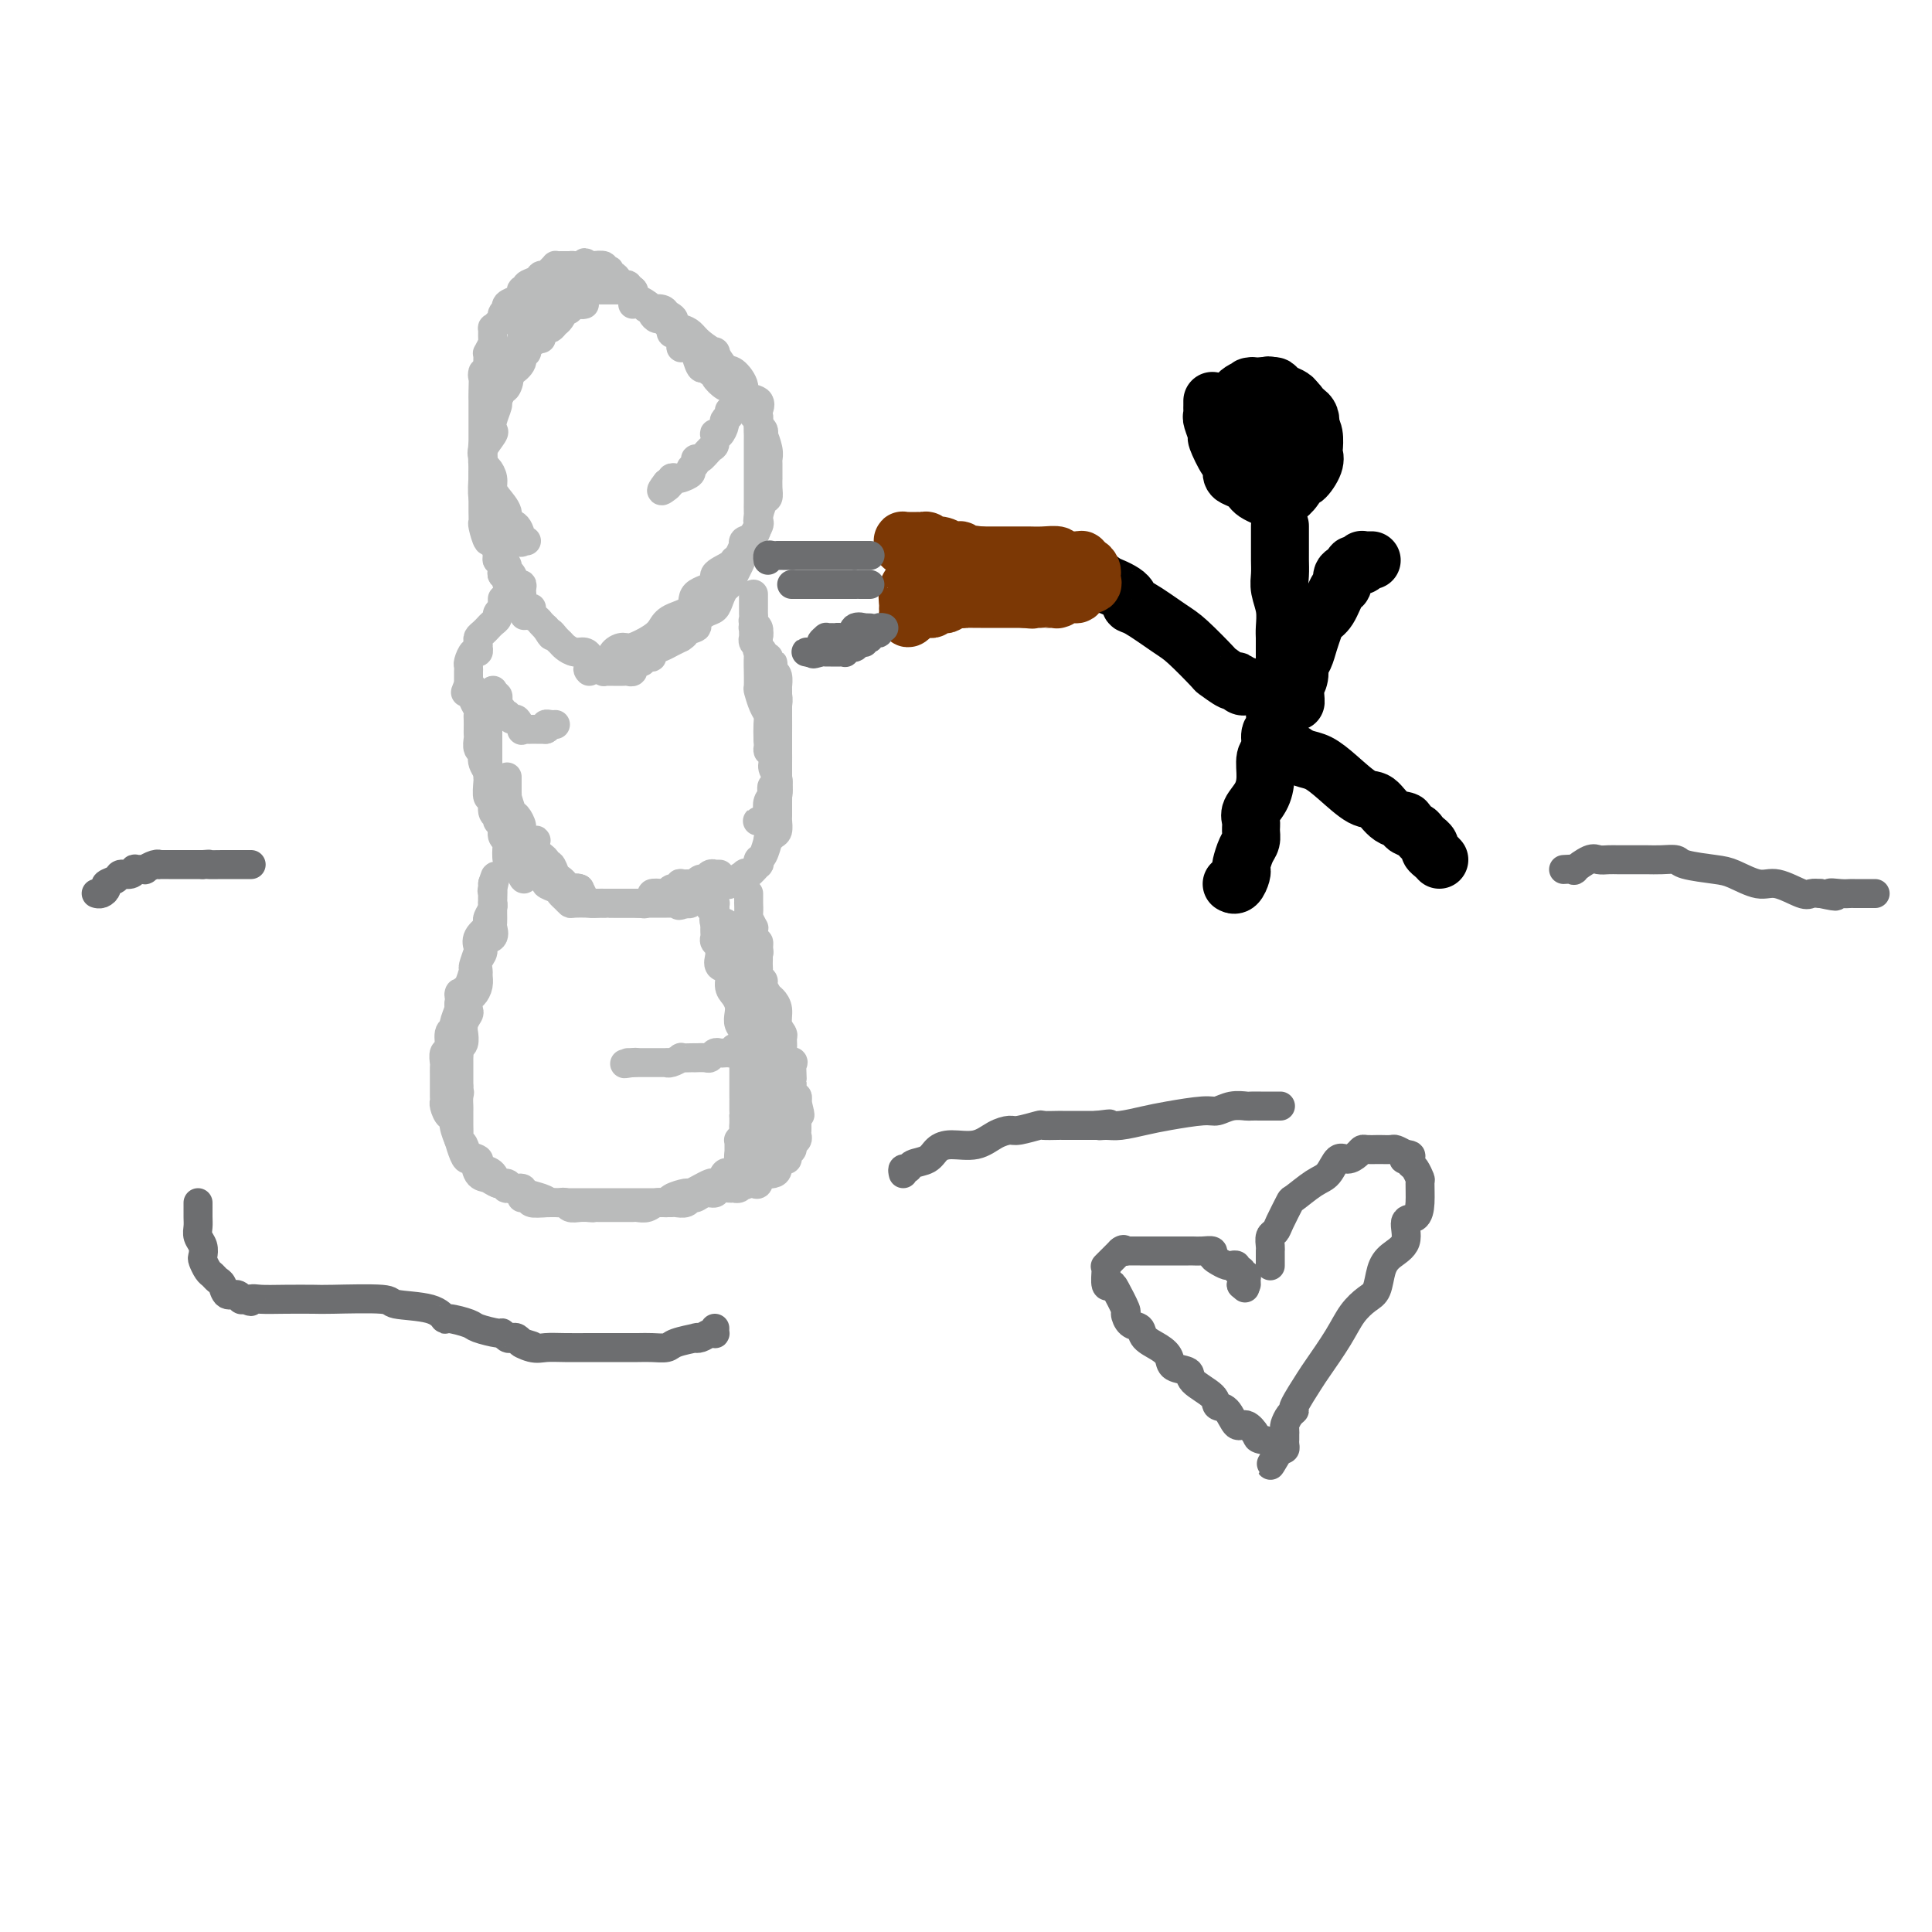 <svg viewBox='0 0 400 400' version='1.1' xmlns='http://www.w3.org/2000/svg' xmlns:xlink='http://www.w3.org/1999/xlink'><g fill='none' stroke='#BABBBB' stroke-width='6' stroke-linecap='round' stroke-linejoin='round'><path d='M131,63c0.009,-0.342 0.017,-0.684 0,-1c-0.017,-0.316 -0.060,-0.606 0,-1c0.060,-0.394 0.223,-0.893 0,-1c-0.223,-0.107 -0.833,0.178 -1,0c-0.167,-0.178 0.109,-0.817 0,-1c-0.109,-0.183 -0.604,0.091 -1,0c-0.396,-0.091 -0.693,-0.546 -1,-1c-0.307,-0.454 -0.622,-0.905 -1,-1c-0.378,-0.095 -0.817,0.167 -1,0c-0.183,-0.167 -0.109,-0.763 0,-1c0.109,-0.237 0.255,-0.116 0,0c-0.255,0.116 -0.909,0.227 -1,0c-0.091,-0.227 0.382,-0.793 0,-1c-0.382,-0.207 -1.618,-0.055 -2,0c-0.382,0.055 0.089,0.015 0,0c-0.089,-0.015 -0.740,-0.004 -1,0c-0.260,0.004 -0.130,0.002 0,0'/><path d='M122,55c-1.515,-1.238 -0.801,-0.332 -1,0c-0.199,0.332 -1.310,0.089 -2,0c-0.690,-0.089 -0.959,-0.024 -1,0c-0.041,0.024 0.148,0.006 0,0c-0.148,-0.006 -0.631,0.001 -1,0c-0.369,-0.001 -0.624,-0.010 -1,0c-0.376,0.010 -0.875,0.040 -1,0c-0.125,-0.040 0.122,-0.151 0,0c-0.122,0.151 -0.615,0.565 -1,1c-0.385,0.435 -0.662,0.891 -1,1c-0.338,0.109 -0.735,-0.129 -1,0c-0.265,0.129 -0.396,0.626 -1,1c-0.604,0.374 -1.680,0.625 -2,1c-0.320,0.375 0.117,0.874 0,1c-0.117,0.126 -0.788,-0.120 -1,0c-0.212,0.120 0.035,0.606 0,1c-0.035,0.394 -0.353,0.697 -1,1c-0.647,0.303 -1.623,0.606 -2,1c-0.377,0.394 -0.156,0.879 0,1c0.156,0.121 0.248,-0.121 0,0c-0.248,0.121 -0.837,0.605 -1,1c-0.163,0.395 0.100,0.701 0,1c-0.100,0.299 -0.562,0.589 -1,1c-0.438,0.411 -0.853,0.941 -1,1c-0.147,0.059 -0.025,-0.352 0,0c0.025,0.352 -0.046,1.469 0,2c0.046,0.531 0.208,0.477 0,1c-0.208,0.523 -0.788,1.625 -1,2c-0.212,0.375 -0.057,0.024 0,0c0.057,-0.024 0.016,0.279 0,1c-0.016,0.721 -0.008,1.861 0,3'/><path d='M101,77c-1.464,2.563 -1.124,-0.029 -1,0c0.124,0.029 0.033,2.679 0,4c-0.033,1.321 -0.009,1.313 0,2c0.009,0.687 0.003,2.071 0,3c-0.003,0.929 -0.001,1.405 0,2c0.001,0.595 0.003,1.310 0,2c-0.003,0.690 -0.011,1.353 0,2c0.011,0.647 0.041,1.276 0,2c-0.041,0.724 -0.153,1.544 0,2c0.153,0.456 0.571,0.548 1,1c0.429,0.452 0.870,1.263 1,2c0.130,0.737 -0.050,1.400 0,2c0.050,0.600 0.329,1.139 1,2c0.671,0.861 1.734,2.045 2,3c0.266,0.955 -0.265,1.682 0,2c0.265,0.318 1.325,0.229 2,1c0.675,0.771 0.964,2.403 1,3c0.036,0.597 -0.183,0.161 0,0c0.183,-0.161 0.766,-0.046 1,0c0.234,0.046 0.117,0.023 0,0'/><path d='M122,60c-0.057,-0.000 -0.114,-0.000 0,0c0.114,0.000 0.398,0.001 1,0c0.602,-0.001 1.523,-0.002 2,0c0.477,0.002 0.509,0.008 1,0c0.491,-0.008 1.440,-0.031 2,0c0.560,0.031 0.731,0.116 1,0c0.269,-0.116 0.637,-0.434 1,0c0.363,0.434 0.723,1.619 1,2c0.277,0.381 0.473,-0.042 1,0c0.527,0.042 1.384,0.550 2,1c0.616,0.450 0.990,0.842 1,1c0.010,0.158 -0.343,0.081 0,0c0.343,-0.081 1.384,-0.166 2,0c0.616,0.166 0.808,0.583 1,1'/><path d='M138,65c2.608,1.176 1.127,1.616 1,2c-0.127,0.384 1.099,0.713 2,1c0.901,0.287 1.477,0.533 2,1c0.523,0.467 0.993,1.156 2,2c1.007,0.844 2.551,1.843 3,2c0.449,0.157 -0.198,-0.529 0,0c0.198,0.529 1.241,2.273 2,3c0.759,0.727 1.233,0.436 2,1c0.767,0.564 1.828,1.981 2,3c0.172,1.019 -0.543,1.639 0,2c0.543,0.361 2.345,0.463 3,1c0.655,0.537 0.162,1.507 0,2c-0.162,0.493 0.008,0.508 0,1c-0.008,0.492 -0.195,1.462 0,2c0.195,0.538 0.770,0.645 1,1c0.230,0.355 0.114,0.957 0,1c-0.114,0.043 -0.227,-0.474 0,0c0.227,0.474 0.793,1.940 1,3c0.207,1.060 0.055,1.715 0,2c-0.055,0.285 -0.014,0.199 0,1c0.014,0.801 0.001,2.489 0,3c-0.001,0.511 0.010,-0.154 0,0c-0.010,0.154 -0.042,1.127 0,2c0.042,0.873 0.157,1.646 0,2c-0.157,0.354 -0.585,0.288 -1,1c-0.415,0.712 -0.818,2.203 -1,3c-0.182,0.797 -0.143,0.899 0,1c0.143,0.101 0.389,0.202 0,1c-0.389,0.798 -1.412,2.292 -2,3c-0.588,0.708 -0.739,0.631 -1,1c-0.261,0.369 -0.630,1.185 -1,2'/><path d='M153,115c-1.147,2.048 -1.016,1.166 -1,1c0.016,-0.166 -0.083,0.382 -1,1c-0.917,0.618 -2.651,1.306 -3,2c-0.349,0.694 0.688,1.393 0,2c-0.688,0.607 -3.103,1.121 -4,2c-0.897,0.879 -0.278,2.124 -1,3c-0.722,0.876 -2.784,1.383 -4,2c-1.216,0.617 -1.586,1.344 -2,2c-0.414,0.656 -0.871,1.241 -2,2c-1.129,0.759 -2.930,1.691 -4,2c-1.070,0.309 -1.408,-0.005 -2,0c-0.592,0.005 -1.437,0.331 -2,1c-0.563,0.669 -0.844,1.682 -1,2c-0.156,0.318 -0.186,-0.059 -1,0c-0.814,0.059 -2.411,0.554 -3,1c-0.589,0.446 -0.168,0.842 0,1c0.168,0.158 0.084,0.079 0,0'/><path d='M103,113c-0.008,0.342 -0.016,0.683 0,1c0.016,0.317 0.057,0.609 0,1c-0.057,0.391 -0.213,0.880 0,1c0.213,0.120 0.793,-0.127 1,0c0.207,0.127 0.041,0.630 0,1c-0.041,0.370 0.045,0.606 0,1c-0.045,0.394 -0.219,0.946 0,1c0.219,0.054 0.833,-0.389 1,0c0.167,0.389 -0.113,1.610 0,2c0.113,0.390 0.619,-0.050 1,0c0.381,0.050 0.637,0.591 1,1c0.363,0.409 0.831,0.687 1,1c0.169,0.313 0.038,0.661 0,1c-0.038,0.339 0.017,0.668 0,1c-0.017,0.332 -0.106,0.667 0,1c0.106,0.333 0.407,0.664 1,1c0.593,0.336 1.479,0.678 2,1c0.521,0.322 0.679,0.625 1,1c0.321,0.375 0.806,0.821 1,1c0.194,0.179 0.097,0.089 0,0'/><path d='M113,130c1.727,2.809 1.043,1.331 1,1c-0.043,-0.331 0.555,0.485 1,1c0.445,0.515 0.736,0.729 1,1c0.264,0.271 0.500,0.597 1,1c0.500,0.403 1.265,0.881 2,1c0.735,0.119 1.441,-0.122 2,0c0.559,0.122 0.972,0.607 1,1c0.028,0.393 -0.329,0.694 0,1c0.329,0.306 1.345,0.618 2,1c0.655,0.382 0.950,0.834 1,1c0.050,0.166 -0.145,0.044 0,0c0.145,-0.044 0.630,-0.012 1,0c0.370,0.012 0.624,0.003 1,0c0.376,-0.003 0.875,0.000 1,0c0.125,-0.000 -0.124,-0.004 0,0c0.124,0.004 0.621,0.016 1,0c0.379,-0.016 0.640,-0.061 1,0c0.360,0.061 0.818,0.228 1,0c0.182,-0.228 0.086,-0.849 0,-1c-0.086,-0.151 -0.164,0.170 0,0c0.164,-0.170 0.570,-0.829 1,-1c0.430,-0.171 0.884,0.147 1,0c0.116,-0.147 -0.107,-0.760 0,-1c0.107,-0.240 0.542,-0.106 1,0c0.458,0.106 0.938,0.183 1,0c0.062,-0.183 -0.293,-0.626 0,-1c0.293,-0.374 1.233,-0.678 2,-1c0.767,-0.322 1.362,-0.664 2,-1c0.638,-0.336 1.319,-0.668 2,-1'/><path d='M141,132c1.977,-1.257 -0.080,-0.899 0,-1c0.080,-0.101 2.298,-0.660 3,-1c0.702,-0.340 -0.110,-0.462 0,-1c0.110,-0.538 1.143,-1.491 2,-2c0.857,-0.509 1.539,-0.573 2,-1c0.461,-0.427 0.700,-1.216 1,-2c0.300,-0.784 0.659,-1.564 1,-2c0.341,-0.436 0.664,-0.527 1,-1c0.336,-0.473 0.685,-1.329 1,-2c0.315,-0.671 0.596,-1.156 1,-2c0.404,-0.844 0.931,-2.046 1,-3c0.069,-0.954 -0.321,-1.660 0,-2c0.321,-0.340 1.354,-0.312 2,-1c0.646,-0.688 0.905,-2.090 1,-3c0.095,-0.910 0.025,-1.328 0,-2c-0.025,-0.672 -0.007,-1.597 0,-2c0.007,-0.403 0.002,-0.282 0,-1c-0.002,-0.718 -0.000,-2.275 0,-3c0.000,-0.725 0.000,-0.618 0,-1c-0.000,-0.382 0.000,-1.253 0,-2c-0.000,-0.747 -0.000,-1.368 0,-2c0.000,-0.632 0.001,-1.273 0,-2c-0.001,-0.727 -0.004,-1.539 0,-2c0.004,-0.461 0.016,-0.571 0,-1c-0.016,-0.429 -0.060,-1.176 0,-2c0.060,-0.824 0.223,-1.726 0,-2c-0.223,-0.274 -0.833,0.081 -1,0c-0.167,-0.081 0.110,-0.599 0,-1c-0.110,-0.401 -0.607,-0.685 -1,-1c-0.393,-0.315 -0.684,-0.661 -1,-1c-0.316,-0.339 -0.658,-0.669 -1,-1'/><path d='M153,82c-0.495,-0.499 0.266,0.252 0,0c-0.266,-0.252 -1.559,-1.508 -2,-2c-0.441,-0.492 -0.030,-0.222 0,0c0.030,0.222 -0.321,0.395 -1,0c-0.679,-0.395 -1.687,-1.356 -2,-2c-0.313,-0.644 0.070,-0.969 0,-1c-0.070,-0.031 -0.591,0.231 -1,0c-0.409,-0.231 -0.705,-0.956 -1,-1c-0.295,-0.044 -0.591,0.591 -1,0c-0.409,-0.591 -0.933,-2.410 -1,-3c-0.067,-0.590 0.323,0.050 0,0c-0.323,-0.050 -1.357,-0.788 -2,-1c-0.643,-0.212 -0.894,0.102 -1,0c-0.106,-0.102 -0.067,-0.620 0,-1c0.067,-0.380 0.163,-0.623 0,-1c-0.163,-0.377 -0.583,-0.890 -1,-1c-0.417,-0.110 -0.829,0.182 -1,0c-0.171,-0.182 -0.101,-0.837 0,-1c0.101,-0.163 0.235,0.167 0,0c-0.235,-0.167 -0.837,-0.832 -1,-1c-0.163,-0.168 0.114,0.162 0,0c-0.114,-0.162 -0.618,-0.814 -1,-1c-0.382,-0.186 -0.641,0.094 -1,0c-0.359,-0.094 -0.817,-0.564 -1,-1c-0.183,-0.436 -0.090,-0.839 0,-1c0.090,-0.161 0.178,-0.081 0,0c-0.178,0.081 -0.622,0.163 -1,0c-0.378,-0.163 -0.689,-0.569 -1,-1c-0.311,-0.431 -0.622,-0.885 -1,-1c-0.378,-0.115 -0.822,0.110 -1,0c-0.178,-0.110 -0.089,-0.555 0,-1'/><path d='M131,61c-3.355,-3.475 -0.744,-1.663 0,-1c0.744,0.663 -0.379,0.178 -1,0c-0.621,-0.178 -0.739,-0.048 -1,0c-0.261,0.048 -0.665,0.013 -1,0c-0.335,-0.013 -0.600,-0.003 -1,0c-0.400,0.003 -0.934,0.001 -1,0c-0.066,-0.001 0.337,-0.001 0,0c-0.337,0.001 -1.414,0.003 -2,0c-0.586,-0.003 -0.682,-0.011 -1,0c-0.318,0.011 -0.859,0.039 -1,0c-0.141,-0.039 0.117,-0.147 0,0c-0.117,0.147 -0.610,0.548 -1,1c-0.390,0.452 -0.678,0.957 -1,1c-0.322,0.043 -0.678,-0.374 -1,0c-0.322,0.374 -0.611,1.539 -1,2c-0.389,0.461 -0.877,0.218 -1,0c-0.123,-0.218 0.121,-0.412 0,0c-0.121,0.412 -0.606,1.429 -1,2c-0.394,0.571 -0.698,0.697 -1,1c-0.302,0.303 -0.601,0.784 -1,1c-0.399,0.216 -0.898,0.166 -1,0c-0.102,-0.166 0.193,-0.448 0,0c-0.193,0.448 -0.874,1.627 -1,2c-0.126,0.373 0.302,-0.059 0,0c-0.302,0.059 -1.333,0.610 -2,1c-0.667,0.390 -0.970,0.620 -1,1c-0.030,0.380 0.213,0.911 0,1c-0.213,0.089 -0.882,-0.265 -1,0c-0.118,0.265 0.314,1.148 0,2c-0.314,0.852 -1.376,1.672 -2,2c-0.624,0.328 -0.812,0.164 -1,0'/><path d='M105,77c-2.487,2.588 -0.704,1.059 0,1c0.704,-0.059 0.329,1.353 0,2c-0.329,0.647 -0.610,0.531 -1,1c-0.390,0.469 -0.887,1.524 -1,2c-0.113,0.476 0.158,0.372 0,1c-0.158,0.628 -0.746,1.987 -1,3c-0.254,1.013 -0.173,1.680 0,2c0.173,0.320 0.439,0.295 0,1c-0.439,0.705 -1.582,2.142 -2,3c-0.418,0.858 -0.112,1.137 0,2c0.112,0.863 0.030,2.311 0,3c-0.030,0.689 -0.008,0.621 0,1c0.008,0.379 0.002,1.205 0,2c-0.002,0.795 -0.001,1.558 0,2c0.001,0.442 0.003,0.561 0,1c-0.003,0.439 -0.012,1.197 0,2c0.012,0.803 0.046,1.651 0,2c-0.046,0.349 -0.171,0.198 0,1c0.171,0.802 0.638,2.556 1,3c0.362,0.444 0.618,-0.423 1,0c0.382,0.423 0.891,2.136 1,3c0.109,0.864 -0.182,0.879 0,1c0.182,0.121 0.836,0.348 1,1c0.164,0.652 -0.164,1.728 0,2c0.164,0.272 0.818,-0.260 1,0c0.182,0.260 -0.109,1.312 0,2c0.109,0.688 0.618,1.010 1,1c0.382,-0.010 0.639,-0.353 1,0c0.361,0.353 0.828,1.403 1,2c0.172,0.597 0.049,0.742 0,1c-0.049,0.258 -0.025,0.629 0,1'/><path d='M108,126c1.172,2.800 0.104,0.799 0,0c-0.104,-0.799 0.758,-0.397 1,0c0.242,0.397 -0.134,0.787 0,1c0.134,0.213 0.778,0.247 1,0c0.222,-0.247 0.021,-0.777 0,-1c-0.021,-0.223 0.139,-0.141 0,0c-0.139,0.141 -0.576,0.341 -1,0c-0.424,-0.341 -0.834,-1.222 -1,-2c-0.166,-0.778 -0.087,-1.451 0,-2c0.087,-0.549 0.182,-0.973 0,-1c-0.182,-0.027 -0.641,0.342 -1,0c-0.359,-0.342 -0.617,-1.396 -1,-2c-0.383,-0.604 -0.890,-0.758 -1,-1c-0.110,-0.242 0.177,-0.573 0,-1c-0.177,-0.427 -0.817,-0.950 -1,-2c-0.183,-1.050 0.090,-2.627 0,-3c-0.090,-0.373 -0.545,0.456 -1,0c-0.455,-0.456 -0.910,-2.199 -1,-3c-0.090,-0.801 0.186,-0.661 0,-1c-0.186,-0.339 -0.834,-1.156 -1,-2c-0.166,-0.844 0.152,-1.715 0,-2c-0.152,-0.285 -0.772,0.017 -1,-1c-0.228,-1.017 -0.062,-3.354 0,-4c0.062,-0.646 0.020,0.399 0,0c-0.020,-0.399 -0.019,-2.242 0,-3c0.019,-0.758 0.057,-0.430 0,-1c-0.057,-0.570 -0.208,-2.038 0,-3c0.208,-0.962 0.774,-1.418 1,-2c0.226,-0.582 0.113,-1.291 0,-2'/><path d='M101,88c0.338,-2.922 0.682,-2.725 1,-3c0.318,-0.275 0.610,-1.020 1,-2c0.390,-0.980 0.878,-2.193 1,-3c0.122,-0.807 -0.121,-1.206 0,-2c0.121,-0.794 0.607,-1.981 1,-3c0.393,-1.019 0.693,-1.870 1,-2c0.307,-0.130 0.623,0.461 1,0c0.377,-0.461 0.817,-1.973 1,-3c0.183,-1.027 0.108,-1.570 0,-2c-0.108,-0.430 -0.251,-0.749 0,-1c0.251,-0.251 0.894,-0.435 1,-1c0.106,-0.565 -0.325,-1.510 0,-2c0.325,-0.490 1.407,-0.525 2,-1c0.593,-0.475 0.699,-1.389 1,-2c0.301,-0.611 0.798,-0.921 1,-1c0.202,-0.079 0.111,0.071 0,0c-0.111,-0.071 -0.241,-0.363 0,-1c0.241,-0.637 0.852,-1.621 1,-2c0.148,-0.379 -0.167,-0.155 0,0c0.167,0.155 0.815,0.242 1,0c0.185,-0.242 -0.094,-0.812 0,-1c0.094,-0.188 0.561,0.005 1,0c0.439,-0.005 0.850,-0.207 1,0c0.150,0.207 0.040,0.825 0,1c-0.040,0.175 -0.012,-0.093 0,0c0.012,0.093 0.006,0.546 0,1'/><path d='M117,58c0.465,0.321 0.128,0.625 0,1c-0.128,0.375 -0.045,0.821 0,1c0.045,0.179 0.053,0.090 0,0c-0.053,-0.090 -0.168,-0.182 0,0c0.168,0.182 0.620,0.637 1,1c0.380,0.363 0.690,0.633 1,1c0.310,0.367 0.622,0.829 1,1c0.378,0.171 0.822,0.049 1,0c0.178,-0.049 0.089,-0.024 0,0'/><path d='M104,124c-0.002,0.311 -0.005,0.622 0,1c0.005,0.378 0.016,0.822 0,1c-0.016,0.178 -0.060,0.089 0,0c0.060,-0.089 0.223,-0.179 0,0c-0.223,0.179 -0.833,0.625 -1,1c-0.167,0.375 0.109,0.678 0,1c-0.109,0.322 -0.604,0.663 -1,1c-0.396,0.337 -0.695,0.669 -1,1c-0.305,0.331 -0.618,0.662 -1,1c-0.382,0.338 -0.834,0.683 -1,1c-0.166,0.317 -0.047,0.605 0,1c0.047,0.395 0.023,0.897 0,1c-0.023,0.103 -0.045,-0.194 0,0c0.045,0.194 0.156,0.879 0,1c-0.156,0.121 -0.578,-0.322 -1,0c-0.422,0.322 -0.845,1.409 -1,2c-0.155,0.591 -0.041,0.686 0,1c0.041,0.314 0.011,0.847 0,1c-0.011,0.153 -0.003,-0.074 0,0c0.003,0.074 0.001,0.450 0,1c-0.001,0.550 -0.000,1.275 0,2'/><path d='M97,142c-1.142,2.738 -0.498,0.583 0,0c0.498,-0.583 0.852,0.407 1,1c0.148,0.593 0.092,0.788 0,1c-0.092,0.212 -0.221,0.442 0,1c0.221,0.558 0.791,1.445 1,2c0.209,0.555 0.056,0.778 0,1c-0.056,0.222 -0.016,0.445 0,1c0.016,0.555 0.009,1.444 0,2c-0.009,0.556 -0.018,0.780 0,1c0.018,0.220 0.065,0.435 0,1c-0.065,0.565 -0.241,1.481 0,2c0.241,0.519 0.900,0.643 1,1c0.100,0.357 -0.358,0.949 0,2c0.358,1.051 1.531,2.561 2,3c0.469,0.439 0.235,-0.192 0,0c-0.235,0.192 -0.469,1.208 0,2c0.469,0.792 1.642,1.359 2,2c0.358,0.641 -0.097,1.355 0,2c0.097,0.645 0.747,1.219 1,2c0.253,0.781 0.110,1.767 0,2c-0.110,0.233 -0.187,-0.288 0,0c0.187,0.288 0.639,1.386 1,2c0.361,0.614 0.633,0.743 1,1c0.367,0.257 0.830,0.642 1,1c0.170,0.358 0.045,0.688 0,1c-0.045,0.312 -0.012,0.605 0,1c0.012,0.395 0.003,0.890 0,1c-0.003,0.110 -0.001,-0.166 0,0c0.001,0.166 0.000,0.776 0,1c-0.000,0.224 -0.000,0.064 0,0c0.000,-0.064 0.000,-0.032 0,0'/><path d='M108,179c1.463,5.781 -0.379,1.735 -1,0c-0.621,-1.735 -0.022,-1.158 0,-1c0.022,0.158 -0.534,-0.103 -1,0c-0.466,0.103 -0.842,0.571 -1,0c-0.158,-0.571 -0.099,-2.180 0,-3c0.099,-0.820 0.238,-0.850 0,-1c-0.238,-0.150 -0.852,-0.419 -1,-1c-0.148,-0.581 0.172,-1.474 0,-2c-0.172,-0.526 -0.834,-0.684 -1,-1c-0.166,-0.316 0.166,-0.789 0,-1c-0.166,-0.211 -0.829,-0.160 -1,-1c-0.171,-0.840 0.150,-2.571 0,-3c-0.150,-0.429 -0.772,0.442 -1,0c-0.228,-0.442 -0.061,-2.199 0,-3c0.061,-0.801 0.016,-0.646 0,-1c-0.016,-0.354 -0.004,-1.216 0,-2c0.004,-0.784 0.001,-1.489 0,-2c-0.001,-0.511 -0.000,-0.828 0,-1c0.000,-0.172 0.000,-0.199 0,-1c-0.000,-0.801 -0.000,-2.375 0,-3c0.000,-0.625 -0.000,-0.300 0,-1c0.000,-0.700 0.000,-2.425 0,-3c-0.000,-0.575 -0.001,0.001 0,0c0.001,-0.001 0.004,-0.578 0,-1c-0.004,-0.422 -0.015,-0.687 0,-1c0.015,-0.313 0.057,-0.672 0,-1c-0.057,-0.328 -0.211,-0.624 0,-1c0.211,-0.376 0.789,-0.833 1,-1c0.211,-0.167 0.057,-0.045 0,0c-0.057,0.045 -0.016,0.013 0,0c0.016,-0.013 0.008,-0.006 0,0'/><path d='M156,123c0.000,0.726 0.000,1.451 0,2c-0.000,0.549 -0.001,0.921 0,1c0.001,0.079 0.004,-0.134 0,0c-0.004,0.134 -0.015,0.616 0,1c0.015,0.384 0.056,0.671 0,1c-0.056,0.329 -0.208,0.702 0,1c0.208,0.298 0.776,0.521 1,1c0.224,0.479 0.102,1.213 0,2c-0.102,0.787 -0.186,1.627 0,2c0.186,0.373 0.642,0.277 1,1c0.358,0.723 0.618,2.263 1,3c0.382,0.737 0.887,0.670 1,1c0.113,0.330 -0.166,1.056 0,2c0.166,0.944 0.776,2.107 1,3c0.224,0.893 0.060,1.517 0,2c-0.060,0.483 -0.016,0.824 0,2c0.016,1.176 0.004,3.185 0,4c-0.004,0.815 -0.001,0.435 0,1c0.001,0.565 0.000,2.075 0,3c-0.000,0.925 -0.000,1.264 0,2c0.000,0.736 0.000,1.868 0,3'/><path d='M161,161c0.551,6.208 -0.570,2.728 -1,2c-0.430,-0.728 -0.167,1.296 0,2c0.167,0.704 0.238,0.087 0,0c-0.238,-0.087 -0.785,0.355 -1,1c-0.215,0.645 -0.097,1.494 0,2c0.097,0.506 0.174,0.671 0,1c-0.174,0.329 -0.599,0.822 -1,1c-0.401,0.178 -0.779,0.041 -1,0c-0.221,-0.041 -0.284,0.012 0,0c0.284,-0.012 0.917,-0.090 1,0c0.083,0.090 -0.384,0.349 0,0c0.384,-0.349 1.620,-1.304 2,-2c0.380,-0.696 -0.094,-1.132 0,-2c0.094,-0.868 0.757,-2.167 1,-3c0.243,-0.833 0.065,-1.201 0,-2c-0.065,-0.799 -0.017,-2.030 0,-3c0.017,-0.970 0.005,-1.678 0,-2c-0.005,-0.322 -0.001,-0.257 0,-1c0.001,-0.743 0.000,-2.292 0,-3c-0.000,-0.708 -0.000,-0.573 0,-1c0.000,-0.427 0.000,-1.415 0,-2c-0.000,-0.585 -0.000,-0.769 0,-1c0.000,-0.231 0.000,-0.511 0,-1c-0.000,-0.489 -0.000,-1.187 0,-2c0.000,-0.813 0.001,-1.741 0,-2c-0.001,-0.259 -0.003,0.152 0,0c0.003,-0.152 0.011,-0.865 0,-1c-0.011,-0.135 -0.041,0.310 0,0c0.041,-0.310 0.155,-1.374 0,-2c-0.155,-0.626 -0.577,-0.813 -1,-1'/><path d='M160,139c-0.085,-3.604 0.201,-0.615 0,0c-0.201,0.615 -0.891,-1.144 -1,-2c-0.109,-0.856 0.363,-0.808 0,-1c-0.363,-0.192 -1.562,-0.625 -2,-1c-0.438,-0.375 -0.116,-0.692 0,-1c0.116,-0.308 0.027,-0.608 0,-1c-0.027,-0.392 0.007,-0.875 0,-1c-0.007,-0.125 -0.054,0.109 0,0c0.054,-0.109 0.211,-0.563 0,-1c-0.211,-0.437 -0.789,-0.859 -1,-1c-0.211,-0.141 -0.056,-0.000 0,0c0.056,0.000 0.014,-0.141 0,0c-0.014,0.141 -0.000,0.562 0,1c0.000,0.438 -0.014,0.892 0,1c0.014,0.108 0.056,-0.131 0,0c-0.056,0.131 -0.211,0.631 0,1c0.211,0.369 0.789,0.607 1,1c0.211,0.393 0.056,0.940 0,2c-0.056,1.060 -0.012,2.634 0,3c0.012,0.366 -0.007,-0.474 0,0c0.007,0.474 0.040,2.262 0,3c-0.040,0.738 -0.154,0.427 0,1c0.154,0.573 0.577,2.030 1,3c0.423,0.970 0.845,1.454 1,2c0.155,0.546 0.044,1.156 0,2c-0.044,0.844 -0.022,1.922 0,3'/><path d='M159,153c0.244,3.761 -0.145,2.164 0,2c0.145,-0.164 0.823,1.107 1,2c0.177,0.893 -0.149,1.409 0,2c0.149,0.591 0.772,1.256 1,2c0.228,0.744 0.061,1.565 0,2c-0.061,0.435 -0.017,0.483 0,1c0.017,0.517 0.005,1.504 0,2c-0.005,0.496 -0.004,0.499 0,1c0.004,0.501 0.011,1.498 0,2c-0.011,0.502 -0.041,0.510 0,1c0.041,0.490 0.152,1.462 0,2c-0.152,0.538 -0.566,0.640 -1,1c-0.434,0.360 -0.887,0.976 -1,1c-0.113,0.024 0.115,-0.546 0,0c-0.115,0.546 -0.573,2.206 -1,3c-0.427,0.794 -0.823,0.721 -1,1c-0.177,0.279 -0.135,0.910 0,1c0.135,0.090 0.364,-0.360 0,0c-0.364,0.360 -1.320,1.531 -2,2c-0.680,0.469 -1.083,0.235 -1,0c0.083,-0.235 0.654,-0.470 0,0c-0.654,0.470 -2.531,1.645 -3,2c-0.469,0.355 0.470,-0.111 0,0c-0.470,0.111 -2.349,0.799 -3,1c-0.651,0.201 -0.072,-0.086 0,0c0.072,0.086 -0.362,0.545 -1,1c-0.638,0.455 -1.480,0.905 -2,1c-0.520,0.095 -0.717,-0.167 -1,0c-0.283,0.167 -0.652,0.762 -1,1c-0.348,0.238 -0.674,0.119 -1,0'/><path d='M142,187c-2.250,0.928 -1.377,0.249 -1,0c0.377,-0.249 0.256,-0.067 0,0c-0.256,0.067 -0.649,0.018 -1,0c-0.351,-0.018 -0.660,-0.005 -1,0c-0.340,0.005 -0.711,0.001 -1,0c-0.289,-0.001 -0.496,-0.000 -1,0c-0.504,0.000 -1.305,0.000 -2,0c-0.695,-0.000 -1.284,-0.000 -2,0c-0.716,0.000 -1.558,0.000 -2,0c-0.442,-0.000 -0.485,-0.000 -1,0c-0.515,0.000 -1.504,0.001 -2,0c-0.496,-0.001 -0.500,-0.002 -1,0c-0.500,0.002 -1.496,0.009 -2,0c-0.504,-0.009 -0.517,-0.033 -1,0c-0.483,0.033 -1.438,0.124 -2,0c-0.562,-0.124 -0.732,-0.464 -1,-1c-0.268,-0.536 -0.634,-1.268 -1,-2'/><path d='M120,184c-0.714,-0.418 -1.500,0.038 -2,0c-0.500,-0.038 -0.713,-0.570 -1,-1c-0.287,-0.430 -0.649,-0.759 -1,-1c-0.351,-0.241 -0.690,-0.396 -1,-1c-0.310,-0.604 -0.590,-1.658 -1,-2c-0.410,-0.342 -0.949,0.030 -1,0c-0.051,-0.030 0.385,-0.460 0,-1c-0.385,-0.540 -1.591,-1.190 -2,-2c-0.409,-0.810 -0.022,-1.779 0,-2c0.022,-0.221 -0.323,0.308 -1,0c-0.677,-0.308 -1.688,-1.453 -2,-2c-0.312,-0.547 0.074,-0.496 0,-1c-0.074,-0.504 -0.608,-1.563 -1,-2c-0.392,-0.437 -0.641,-0.253 -1,-1c-0.359,-0.747 -0.828,-2.424 -1,-3c-0.172,-0.576 -0.046,-0.050 0,0c0.046,0.050 0.012,-0.376 0,-1c-0.012,-0.624 -0.003,-1.448 0,-2c0.003,-0.552 0.001,-0.834 0,-1c-0.001,-0.166 -0.000,-0.218 0,0c0.000,0.218 0.000,0.706 0,1c-0.000,0.294 -0.000,0.394 0,1c0.000,0.606 0.000,1.719 0,2c-0.000,0.281 -0.000,-0.271 0,0c0.000,0.271 0.000,1.363 0,2c-0.000,0.637 -0.000,0.818 0,1'/><path d='M105,168c0.001,1.090 0.004,0.816 0,1c-0.004,0.184 -0.016,0.827 0,1c0.016,0.173 0.061,-0.125 0,0c-0.061,0.125 -0.228,0.674 0,1c0.228,0.326 0.850,0.429 1,1c0.150,0.571 -0.171,1.610 0,2c0.171,0.390 0.833,0.132 1,0c0.167,-0.132 -0.162,-0.139 0,0c0.162,0.139 0.816,0.422 1,1c0.184,0.578 -0.100,1.450 0,2c0.100,0.550 0.585,0.777 1,1c0.415,0.223 0.759,0.441 1,1c0.241,0.559 0.379,1.459 1,2c0.621,0.541 1.724,0.722 2,1c0.276,0.278 -0.276,0.653 0,1c0.276,0.347 1.381,0.667 2,1c0.619,0.333 0.752,0.678 1,1c0.248,0.322 0.612,0.622 1,1c0.388,0.378 0.799,0.833 1,1c0.201,0.167 0.191,0.045 1,0c0.809,-0.045 2.437,-0.012 3,0c0.563,0.012 0.061,0.003 0,0c-0.061,-0.003 0.317,-0.001 1,0c0.683,0.001 1.670,0.000 2,0c0.330,-0.000 0.004,-0.000 0,0c-0.004,0.000 0.313,0.000 1,0c0.687,-0.000 1.742,-0.000 2,0c0.258,0.000 -0.281,0.000 0,0c0.281,-0.000 1.383,-0.000 2,0c0.617,0.000 0.748,0.000 1,0c0.252,-0.000 0.626,-0.000 1,0'/><path d='M132,187c2.418,0.199 0.962,0.198 1,0c0.038,-0.198 1.568,-0.593 2,-1c0.432,-0.407 -0.236,-0.826 0,-1c0.236,-0.174 1.374,-0.103 2,0c0.626,0.103 0.739,0.238 1,0c0.261,-0.238 0.670,-0.849 1,-1c0.330,-0.151 0.581,0.157 1,0c0.419,-0.157 1.005,-0.778 1,-1c-0.005,-0.222 -0.601,-0.044 0,0c0.601,0.044 2.398,-0.044 3,0c0.602,0.044 0.008,0.222 0,0c-0.008,-0.222 0.571,-0.844 1,-1c0.429,-0.156 0.707,0.154 1,0c0.293,-0.154 0.601,-0.773 1,-1c0.399,-0.227 0.891,-0.061 1,0c0.109,0.061 -0.163,0.016 0,0c0.163,-0.016 0.761,-0.005 1,0c0.239,0.005 0.120,0.002 0,0'/><path d='M155,185c-0.001,0.294 -0.001,0.588 0,1c0.001,0.412 0.004,0.941 0,1c-0.004,0.059 -0.015,-0.353 0,0c0.015,0.353 0.057,1.469 0,2c-0.057,0.531 -0.212,0.476 0,1c0.212,0.524 0.793,1.628 1,2c0.207,0.372 0.041,0.012 0,0c-0.041,-0.012 0.041,0.323 0,1c-0.041,0.677 -0.207,1.697 0,2c0.207,0.303 0.786,-0.111 1,0c0.214,0.111 0.061,0.746 0,1c-0.061,0.254 -0.031,0.127 0,0'/><path d='M157,196c0.309,1.880 0.083,1.081 0,1c-0.083,-0.081 -0.023,0.556 0,1c0.023,0.444 0.010,0.697 0,1c-0.010,0.303 -0.018,0.658 0,1c0.018,0.342 0.060,0.673 0,1c-0.060,0.327 -0.224,0.650 0,1c0.224,0.350 0.835,0.726 1,1c0.165,0.274 -0.114,0.447 0,1c0.114,0.553 0.623,1.486 1,2c0.377,0.514 0.623,0.609 1,1c0.377,0.391 0.886,1.079 1,2c0.114,0.921 -0.168,2.077 0,3c0.168,0.923 0.785,1.615 1,2c0.215,0.385 0.030,0.464 0,1c-0.030,0.536 0.097,1.528 0,2c-0.097,0.472 -0.418,0.423 0,1c0.418,0.577 1.576,1.779 2,2c0.424,0.221 0.113,-0.540 0,0c-0.113,0.540 -0.030,2.382 0,3c0.030,0.618 0.007,0.012 0,0c-0.007,-0.012 0.002,0.570 0,1c-0.002,0.430 -0.014,0.706 0,1c0.014,0.294 0.055,0.605 0,1c-0.055,0.395 -0.207,0.876 0,1c0.207,0.124 0.773,-0.107 1,0c0.227,0.107 0.113,0.554 0,1'/><path d='M165,228c1.238,5.111 0.332,1.890 0,1c-0.332,-0.890 -0.089,0.553 0,1c0.089,0.447 0.024,-0.102 0,0c-0.024,0.102 -0.007,0.853 0,1c0.007,0.147 0.003,-0.312 0,0c-0.003,0.312 -0.005,1.393 0,2c0.005,0.607 0.016,0.740 0,1c-0.016,0.260 -0.061,0.647 0,1c0.061,0.353 0.227,0.673 0,1c-0.227,0.327 -0.848,0.663 -1,1c-0.152,0.337 0.166,0.677 0,1c-0.166,0.323 -0.814,0.629 -1,1c-0.186,0.371 0.092,0.807 0,1c-0.092,0.193 -0.553,0.143 -1,0c-0.447,-0.143 -0.880,-0.380 -1,0c-0.120,0.380 0.074,1.377 0,2c-0.074,0.623 -0.415,0.871 -1,1c-0.585,0.129 -1.414,0.140 -2,0c-0.586,-0.140 -0.930,-0.429 -1,0c-0.070,0.429 0.135,1.577 0,2c-0.135,0.423 -0.610,0.121 -1,0c-0.390,-0.121 -0.695,-0.060 -1,0'/><path d='M155,245c-1.477,0.790 -1.168,0.264 -1,0c0.168,-0.264 0.196,-0.268 0,0c-0.196,0.268 -0.615,0.808 -1,1c-0.385,0.192 -0.736,0.036 -1,0c-0.264,-0.036 -0.442,0.047 -1,0c-0.558,-0.047 -1.498,-0.224 -2,0c-0.502,0.224 -0.567,0.848 -1,1c-0.433,0.152 -1.233,-0.170 -2,0c-0.767,0.170 -1.500,0.830 -2,1c-0.500,0.170 -0.767,-0.151 -1,0c-0.233,0.151 -0.433,0.772 -1,1c-0.567,0.228 -1.502,0.061 -2,0c-0.498,-0.061 -0.558,-0.016 -1,0c-0.442,0.016 -1.265,0.004 -2,0c-0.735,-0.004 -1.382,-0.001 -2,0c-0.618,0.001 -1.206,0.000 -2,0c-0.794,-0.000 -1.795,-0.000 -2,0c-0.205,0.000 0.385,0.000 0,0c-0.385,-0.000 -1.745,-0.000 -3,0c-1.255,0.000 -2.406,0.000 -3,0c-0.594,-0.000 -0.631,-0.000 -1,0c-0.369,0.000 -1.069,0.000 -2,0c-0.931,-0.000 -2.091,-0.000 -3,0c-0.909,0.000 -1.567,0.000 -2,0c-0.433,-0.000 -0.642,-0.000 -1,0c-0.358,0.000 -0.866,0.000 -1,0c-0.134,-0.000 0.104,-0.000 0,0c-0.104,0.000 -0.552,0.000 -1,0'/><path d='M114,249c-4.235,0.049 -1.821,0.172 -1,0c0.821,-0.172 0.050,-0.639 -1,-1c-1.050,-0.361 -2.378,-0.618 -3,-1c-0.622,-0.382 -0.536,-0.891 -1,-1c-0.464,-0.109 -1.476,0.180 -2,0c-0.524,-0.180 -0.560,-0.830 -1,-1c-0.440,-0.170 -1.284,0.140 -2,0c-0.716,-0.140 -1.305,-0.732 -2,-1c-0.695,-0.268 -1.497,-0.213 -2,-1c-0.503,-0.787 -0.708,-2.415 -1,-3c-0.292,-0.585 -0.671,-0.128 -1,0c-0.329,0.128 -0.609,-0.075 -1,-1c-0.391,-0.925 -0.892,-2.572 -1,-3c-0.108,-0.428 0.178,0.362 0,0c-0.178,-0.362 -0.818,-1.876 -1,-3c-0.182,-1.124 0.095,-1.859 0,-2c-0.095,-0.141 -0.561,0.310 -1,0c-0.439,-0.310 -0.850,-1.381 -1,-2c-0.150,-0.619 -0.040,-0.786 0,-1c0.040,-0.214 0.011,-0.476 0,-1c-0.011,-0.524 -0.004,-1.311 0,-2c0.004,-0.689 0.005,-1.282 0,-2c-0.005,-0.718 -0.017,-1.562 0,-2c0.017,-0.438 0.061,-0.471 0,-1c-0.061,-0.529 -0.228,-1.554 0,-2c0.228,-0.446 0.849,-0.312 1,-1c0.151,-0.688 -0.170,-2.198 0,-3c0.170,-0.802 0.829,-0.895 1,-1c0.171,-0.105 -0.146,-0.220 0,-1c0.146,-0.780 0.756,-2.223 1,-3c0.244,-0.777 0.122,-0.889 0,-1'/><path d='M95,208c0.415,-3.644 -0.047,-2.256 0,-2c0.047,0.256 0.605,-0.622 1,-1c0.395,-0.378 0.628,-0.258 1,-1c0.372,-0.742 0.882,-2.348 1,-3c0.118,-0.652 -0.157,-0.350 0,-1c0.157,-0.650 0.746,-2.250 1,-3c0.254,-0.750 0.173,-0.649 0,-1c-0.173,-0.351 -0.440,-1.154 0,-2c0.440,-0.846 1.586,-1.736 2,-2c0.414,-0.264 0.097,0.097 0,0c-0.097,-0.097 0.027,-0.652 0,-1c-0.027,-0.348 -0.203,-0.489 0,-1c0.203,-0.511 0.787,-1.394 1,-2c0.213,-0.606 0.057,-0.937 0,-1c-0.057,-0.063 -0.015,0.142 0,0c0.015,-0.142 0.004,-0.630 0,-1c-0.004,-0.370 -0.001,-0.621 0,-1c0.001,-0.379 0.000,-0.886 0,-1c-0.000,-0.114 -0.000,0.165 0,0c0.000,-0.165 0.000,-0.775 0,-1c-0.000,-0.225 -0.000,-0.064 0,0c0.000,0.064 0.000,0.032 0,0'/><path d='M102,183c1.083,-3.613 0.290,-0.147 0,1c-0.290,1.147 -0.078,-0.027 0,0c0.078,0.027 0.021,1.254 0,2c-0.021,0.746 -0.006,1.011 0,1c0.006,-0.011 0.004,-0.297 0,0c-0.004,0.297 -0.009,1.178 0,2c0.009,0.822 0.032,1.585 0,2c-0.032,0.415 -0.117,0.481 0,1c0.117,0.519 0.438,1.491 0,2c-0.438,0.509 -1.634,0.555 -2,1c-0.366,0.445 0.099,1.288 0,2c-0.099,0.712 -0.761,1.294 -1,2c-0.239,0.706 -0.054,1.536 0,2c0.054,0.464 -0.024,0.562 0,1c0.024,0.438 0.151,1.216 0,2c-0.151,0.784 -0.580,1.574 -1,2c-0.420,0.426 -0.830,0.486 -1,1c-0.170,0.514 -0.098,1.481 0,2c0.098,0.519 0.223,0.591 0,1c-0.223,0.409 -0.796,1.156 -1,2c-0.204,0.844 -0.041,1.784 0,2c0.041,0.216 -0.042,-0.293 0,0c0.042,0.293 0.207,1.388 0,2c-0.207,0.612 -0.788,0.740 -1,1c-0.212,0.260 -0.057,0.652 0,1c0.057,0.348 0.015,0.652 0,1c-0.015,0.348 -0.004,0.740 0,1c0.004,0.260 0.001,0.389 0,1c-0.001,0.611 -0.000,1.703 0,2c0.000,0.297 0.000,-0.201 0,0c-0.000,0.201 -0.000,1.100 0,2'/><path d='M95,225c-1.083,6.979 -0.290,3.427 0,2c0.290,-1.427 0.078,-0.731 0,0c-0.078,0.731 -0.021,1.495 0,2c0.021,0.505 0.005,0.751 0,1c-0.005,0.249 0.002,0.499 0,1c-0.002,0.501 -0.013,1.251 0,2c0.013,0.749 0.050,1.496 0,2c-0.050,0.504 -0.186,0.765 0,1c0.186,0.235 0.693,0.445 1,1c0.307,0.555 0.415,1.457 1,2c0.585,0.543 1.648,0.728 2,1c0.352,0.272 -0.008,0.632 0,1c0.008,0.368 0.385,0.744 1,1c0.615,0.256 1.468,0.394 2,1c0.532,0.606 0.743,1.682 1,2c0.257,0.318 0.562,-0.121 1,0c0.438,0.121 1.010,0.802 1,1c-0.010,0.198 -0.603,-0.087 0,0c0.603,0.087 2.403,0.545 3,1c0.597,0.455 -0.007,0.907 0,1c0.007,0.093 0.627,-0.171 1,0c0.373,0.171 0.499,0.778 1,1c0.501,0.222 1.377,0.060 2,0c0.623,-0.060 0.993,-0.017 1,0c0.007,0.017 -0.350,0.008 0,0c0.350,-0.008 1.406,-0.016 2,0c0.594,0.016 0.725,0.057 1,0c0.275,-0.057 0.692,-0.211 1,0c0.308,0.211 0.506,0.788 1,1c0.494,0.212 1.284,0.061 2,0c0.716,-0.061 1.358,-0.030 2,0'/><path d='M122,250c1.765,0.155 0.177,0.041 0,0c-0.177,-0.041 1.056,-0.011 2,0c0.944,0.011 1.600,0.003 2,0c0.400,-0.003 0.544,0.000 1,0c0.456,-0.000 1.224,-0.004 2,0c0.776,0.004 1.560,0.016 2,0c0.440,-0.016 0.535,-0.060 1,0c0.465,0.060 1.298,0.222 2,0c0.702,-0.222 1.272,-0.829 2,-1c0.728,-0.171 1.612,0.095 2,0c0.388,-0.095 0.279,-0.551 1,-1c0.721,-0.449 2.273,-0.891 3,-1c0.727,-0.109 0.629,0.116 1,0c0.371,-0.116 1.213,-0.575 2,-1c0.787,-0.425 1.520,-0.818 2,-1c0.480,-0.182 0.706,-0.152 1,0c0.294,0.152 0.657,0.427 1,0c0.343,-0.427 0.666,-1.554 1,-2c0.334,-0.446 0.678,-0.210 1,0c0.322,0.210 0.621,0.394 1,0c0.379,-0.394 0.837,-1.366 1,-2c0.163,-0.634 0.030,-0.929 0,-1c-0.030,-0.071 0.045,0.082 0,0c-0.045,-0.082 -0.208,-0.400 0,-1c0.208,-0.600 0.788,-1.483 1,-2c0.212,-0.517 0.057,-0.667 0,-1c-0.057,-0.333 -0.015,-0.849 0,-1c0.015,-0.151 0.004,0.063 0,0c-0.004,-0.063 -0.001,-0.401 0,-1c0.001,-0.599 0.000,-1.457 0,-2c-0.000,-0.543 -0.000,-0.772 0,-1'/><path d='M154,231c0.155,-1.801 0.041,-1.304 0,-1c-0.041,0.304 -0.011,0.414 0,0c0.011,-0.414 0.003,-1.354 0,-2c-0.003,-0.646 -0.001,-0.998 0,-1c0.001,-0.002 0.000,0.348 0,0c-0.000,-0.348 -0.000,-1.392 0,-2c0.000,-0.608 0.000,-0.779 0,-1c-0.000,-0.221 -0.000,-0.491 0,-1c0.000,-0.509 0.001,-1.256 0,-2c-0.001,-0.744 -0.004,-1.483 0,-2c0.004,-0.517 0.015,-0.810 0,-1c-0.015,-0.190 -0.056,-0.277 0,-1c0.056,-0.723 0.209,-2.081 0,-3c-0.209,-0.919 -0.778,-1.400 -1,-2c-0.222,-0.600 -0.096,-1.320 0,-2c0.096,-0.680 0.162,-1.319 0,-2c-0.162,-0.681 -0.551,-1.405 -1,-2c-0.449,-0.595 -0.958,-1.063 -1,-2c-0.042,-0.937 0.382,-2.345 0,-3c-0.382,-0.655 -1.570,-0.557 -2,-1c-0.430,-0.443 -0.101,-1.428 0,-2c0.101,-0.572 -0.025,-0.731 0,-1c0.025,-0.269 0.203,-0.649 0,-1c-0.203,-0.351 -0.786,-0.673 -1,-1c-0.214,-0.327 -0.057,-0.659 0,-1c0.057,-0.341 0.016,-0.691 0,-1c-0.016,-0.309 -0.007,-0.577 0,-1c0.007,-0.423 0.012,-1.000 0,-1c-0.012,-0.000 -0.042,0.577 0,0c0.042,-0.577 0.155,-2.308 0,-3c-0.155,-0.692 -0.577,-0.346 -1,0'/><path d='M147,188c-1.067,-4.249 -0.233,-1.871 0,-1c0.233,0.871 -0.134,0.237 0,0c0.134,-0.237 0.768,-0.076 1,0c0.232,0.076 0.060,0.067 0,0c-0.060,-0.067 -0.009,-0.190 0,0c0.009,0.190 -0.026,0.695 0,1c0.026,0.305 0.111,0.411 0,1c-0.111,0.589 -0.418,1.662 0,2c0.418,0.338 1.561,-0.060 2,0c0.439,0.060 0.173,0.579 0,1c-0.173,0.421 -0.253,0.746 0,1c0.253,0.254 0.838,0.439 1,1c0.162,0.561 -0.100,1.498 0,2c0.100,0.502 0.562,0.567 1,1c0.438,0.433 0.853,1.232 1,2c0.147,0.768 0.024,1.504 0,2c-0.024,0.496 0.049,0.753 0,1c-0.049,0.247 -0.219,0.482 0,1c0.219,0.518 0.828,1.317 1,2c0.172,0.683 -0.094,1.251 0,2c0.094,0.749 0.547,1.678 1,2c0.453,0.322 0.906,0.036 1,0c0.094,-0.036 -0.171,0.179 0,1c0.171,0.821 0.778,2.247 1,3c0.222,0.753 0.060,0.835 0,1c-0.060,0.165 -0.016,0.415 0,1c0.016,0.585 0.004,1.504 0,2c-0.004,0.496 -0.001,0.570 0,1c0.001,0.430 0.001,1.215 0,2'/><path d='M157,220c1.547,5.066 0.414,1.732 0,1c-0.414,-0.732 -0.110,1.137 0,2c0.110,0.863 0.025,0.719 0,1c-0.025,0.281 0.008,0.987 0,2c-0.008,1.013 -0.057,2.332 0,3c0.057,0.668 0.222,0.685 0,1c-0.222,0.315 -0.829,0.928 -1,1c-0.171,0.072 0.094,-0.398 0,0c-0.094,0.398 -0.547,1.662 -1,2c-0.453,0.338 -0.906,-0.250 -1,0c-0.094,0.250 0.171,1.339 0,2c-0.171,0.661 -0.778,0.894 -1,1c-0.222,0.106 -0.059,0.084 0,0c0.059,-0.084 0.016,-0.230 0,0c-0.016,0.230 -0.004,0.836 0,1c0.004,0.164 -0.000,-0.114 0,0c0.000,0.114 0.004,0.619 0,1c-0.004,0.381 -0.016,0.639 0,1c0.016,0.361 0.060,0.825 0,1c-0.060,0.175 -0.224,0.062 0,0c0.224,-0.062 0.834,-0.072 1,0c0.166,0.072 -0.114,0.227 0,0c0.114,-0.227 0.622,-0.835 1,-1c0.378,-0.165 0.626,0.114 1,0c0.374,-0.114 0.874,-0.622 1,-1c0.126,-0.378 -0.121,-0.627 0,-1c0.121,-0.373 0.609,-0.870 1,-1c0.391,-0.130 0.683,0.106 1,0c0.317,-0.106 0.658,-0.553 1,-1'/><path d='M160,235c1.309,-1.024 1.082,-1.584 1,-2c-0.082,-0.416 -0.018,-0.689 0,-1c0.018,-0.311 -0.009,-0.662 0,-1c0.009,-0.338 0.055,-0.663 0,-1c-0.055,-0.337 -0.211,-0.686 0,-1c0.211,-0.314 0.789,-0.595 1,-1c0.211,-0.405 0.057,-0.935 0,-1c-0.057,-0.065 -0.015,0.335 0,0c0.015,-0.335 0.005,-1.404 0,-2c-0.005,-0.596 -0.005,-0.718 0,-1c0.005,-0.282 0.015,-0.724 0,-1c-0.015,-0.276 -0.056,-0.385 0,-1c0.056,-0.615 0.208,-1.736 0,-2c-0.208,-0.264 -0.778,0.329 -1,0c-0.222,-0.329 -0.097,-1.580 0,-2c0.097,-0.420 0.166,-0.011 0,0c-0.166,0.011 -0.565,-0.377 -1,-1c-0.435,-0.623 -0.905,-1.481 -1,-2c-0.095,-0.519 0.185,-0.699 0,-1c-0.185,-0.301 -0.834,-0.723 -1,-1c-0.166,-0.277 0.152,-0.407 0,-1c-0.152,-0.593 -0.773,-1.648 -1,-2c-0.227,-0.352 -0.061,-0.002 0,0c0.061,0.002 0.016,-0.346 0,-1c-0.016,-0.654 -0.005,-1.616 0,-2c0.005,-0.384 0.002,-0.192 0,0'/><path d='M102,143c-0.111,0.446 -0.222,0.893 0,1c0.222,0.107 0.776,-0.125 1,0c0.224,0.125 0.116,0.608 0,1c-0.116,0.392 -0.242,0.692 0,1c0.242,0.308 0.853,0.623 1,1c0.147,0.377 -0.168,0.817 0,1c0.168,0.183 0.820,0.109 1,0c0.180,-0.109 -0.110,-0.254 0,0c0.110,0.254 0.621,0.905 1,1c0.379,0.095 0.626,-0.367 1,0c0.374,0.367 0.874,1.562 1,2c0.126,0.438 -0.121,0.117 0,0c0.121,-0.117 0.610,-0.031 1,0c0.390,0.031 0.682,0.008 1,0c0.318,-0.008 0.663,-0.002 1,0c0.337,0.002 0.668,0.001 1,0c0.332,-0.001 0.666,-0.000 1,0'/><path d='M113,151c0.729,-0.226 0.051,-0.793 0,-1c-0.051,-0.207 0.525,-0.056 1,0c0.475,0.056 0.850,0.016 1,0c0.150,-0.016 0.075,-0.008 0,0'/><path d='M151,85c0.009,0.416 0.017,0.831 0,1c-0.017,0.169 -0.060,0.091 0,0c0.060,-0.091 0.223,-0.196 0,0c-0.223,0.196 -0.830,0.692 -1,1c-0.170,0.308 0.099,0.429 0,1c-0.099,0.571 -0.564,1.590 -1,2c-0.436,0.410 -0.841,0.209 -1,0c-0.159,-0.209 -0.071,-0.425 0,0c0.071,0.425 0.125,1.490 0,2c-0.125,0.510 -0.430,0.465 -1,1c-0.570,0.535 -1.405,1.649 -2,2c-0.595,0.351 -0.951,-0.060 -1,0c-0.049,0.060 0.208,0.591 0,1c-0.208,0.409 -0.883,0.697 -1,1c-0.117,0.303 0.323,0.621 0,1c-0.323,0.379 -1.410,0.820 -2,1c-0.590,0.180 -0.684,0.100 -1,0c-0.316,-0.100 -0.854,-0.219 -1,0c-0.146,0.219 0.101,0.777 0,1c-0.101,0.223 -0.551,0.112 -1,0'/><path d='M138,100c-2.022,2.556 -0.578,1.444 0,1c0.578,-0.444 0.289,-0.222 0,0'/><path d='M152,217c0.089,0.422 0.179,0.844 0,1c-0.179,0.156 -0.626,0.046 -1,0c-0.374,-0.046 -0.676,-0.026 -1,0c-0.324,0.026 -0.669,0.060 -1,0c-0.331,-0.060 -0.649,-0.212 -1,0c-0.351,0.212 -0.737,0.789 -1,1c-0.263,0.211 -0.404,0.057 -1,0c-0.596,-0.057 -1.646,-0.016 -2,0c-0.354,0.016 -0.010,0.008 0,0c0.010,-0.008 -0.313,-0.016 -1,0c-0.687,0.016 -1.737,0.057 -2,0c-0.263,-0.057 0.263,-0.211 0,0c-0.263,0.211 -1.314,0.789 -2,1c-0.686,0.211 -1.006,0.057 -1,0c0.006,-0.057 0.338,-0.015 0,0c-0.338,0.015 -1.347,0.004 -2,0c-0.653,-0.004 -0.951,-0.001 -1,0c-0.049,0.001 0.152,0.000 0,0c-0.152,-0.000 -0.656,-0.000 -1,0c-0.344,0.000 -0.527,0.000 -1,0c-0.473,-0.000 -1.237,-0.000 -2,0'/><path d='M131,220c-3.265,0.464 -0.927,0.124 0,0c0.927,-0.124 0.442,-0.033 0,0c-0.442,0.033 -0.841,0.010 -1,0c-0.159,-0.010 -0.080,-0.005 0,0'/></g>
<g fill='none' stroke='#000000' stroke-width='12' stroke-linecap='round' stroke-linejoin='round'><path d='M251,83c0.002,0.338 0.005,0.676 0,1c-0.005,0.324 -0.017,0.633 0,1c0.017,0.367 0.064,0.792 0,1c-0.064,0.208 -0.237,0.197 0,1c0.237,0.803 0.886,2.418 1,3c0.114,0.582 -0.307,0.131 0,1c0.307,0.869 1.343,3.059 2,4c0.657,0.941 0.936,0.633 1,1c0.064,0.367 -0.086,1.408 0,2c0.086,0.592 0.407,0.736 1,1c0.593,0.264 1.458,0.648 2,1c0.542,0.352 0.761,0.672 1,1c0.239,0.328 0.497,0.665 1,1c0.503,0.335 1.252,0.667 2,1'/><path d='M262,103c1.197,0.780 0.688,0.229 1,0c0.312,-0.229 1.444,-0.136 2,0c0.556,0.136 0.535,0.314 1,0c0.465,-0.314 1.417,-1.121 2,-2c0.583,-0.879 0.797,-1.830 1,-2c0.203,-0.170 0.395,0.442 1,0c0.605,-0.442 1.623,-1.939 2,-3c0.377,-1.061 0.112,-1.688 0,-2c-0.112,-0.312 -0.072,-0.311 0,-1c0.072,-0.689 0.175,-2.068 0,-3c-0.175,-0.932 -0.628,-1.417 -1,-2c-0.372,-0.583 -0.662,-1.264 -1,-2c-0.338,-0.736 -0.725,-1.525 -1,-2c-0.275,-0.475 -0.439,-0.635 -1,-1c-0.561,-0.365 -1.521,-0.935 -2,-1c-0.479,-0.065 -0.479,0.375 -1,0c-0.521,-0.375 -1.563,-1.565 -2,-2c-0.437,-0.435 -0.267,-0.113 -1,0c-0.733,0.113 -2.367,0.019 -3,0c-0.633,-0.019 -0.264,0.037 0,0c0.264,-0.037 0.425,-0.168 0,0c-0.425,0.168 -1.434,0.635 -2,1c-0.566,0.365 -0.687,0.627 -1,1c-0.313,0.373 -0.816,0.856 -1,1c-0.184,0.144 -0.049,-0.050 0,0c0.049,0.050 0.012,0.346 0,1c-0.012,0.654 -0.001,1.667 0,2c0.001,0.333 -0.010,-0.014 0,0c0.010,0.014 0.041,0.388 0,1c-0.041,0.612 -0.155,1.460 0,2c0.155,0.540 0.577,0.770 1,1'/><path d='M256,90c0.184,1.206 0.644,0.222 1,0c0.356,-0.222 0.607,0.318 1,1c0.393,0.682 0.928,1.507 1,2c0.072,0.493 -0.317,0.654 0,1c0.317,0.346 1.342,0.877 2,1c0.658,0.123 0.951,-0.163 1,0c0.049,0.163 -0.145,0.776 0,1c0.145,0.224 0.629,0.060 1,0c0.371,-0.060 0.629,-0.016 1,0c0.371,0.016 0.856,0.005 1,0c0.144,-0.005 -0.052,-0.004 0,0c0.052,0.004 0.352,0.012 1,0c0.648,-0.012 1.644,-0.042 2,0c0.356,0.042 0.071,0.158 0,0c-0.071,-0.158 0.071,-0.590 0,-1c-0.071,-0.410 -0.356,-0.799 0,-1c0.356,-0.201 1.352,-0.215 2,-1c0.648,-0.785 0.949,-2.343 1,-3c0.051,-0.657 -0.146,-0.414 0,-1c0.146,-0.586 0.635,-2.002 0,-3c-0.635,-0.998 -2.394,-1.578 -3,-2c-0.606,-0.422 -0.060,-0.687 0,-1c0.060,-0.313 -0.368,-0.673 -1,-1c-0.632,-0.327 -1.469,-0.621 -2,-1c-0.531,-0.379 -0.755,-0.845 -1,-1c-0.245,-0.155 -0.510,-0.000 -1,0c-0.490,0.000 -1.206,-0.155 -2,0c-0.794,0.155 -1.666,0.619 -2,1c-0.334,0.381 -0.128,0.680 0,1c0.128,0.320 0.180,0.663 0,1c-0.180,0.337 -0.590,0.669 -1,1'/><path d='M258,84c-1.309,0.885 -1.083,1.598 -1,2c0.083,0.402 0.022,0.494 0,1c-0.022,0.506 -0.006,1.426 0,2c0.006,0.574 0.002,0.803 0,1c-0.002,0.197 -0.000,0.364 0,1c0.000,0.636 -0.001,1.742 0,2c0.001,0.258 0.003,-0.331 0,0c-0.003,0.331 -0.011,1.581 0,2c0.011,0.419 0.042,0.007 0,0c-0.042,-0.007 -0.157,0.389 0,1c0.157,0.611 0.584,1.435 1,2c0.416,0.565 0.820,0.869 1,1c0.180,0.131 0.137,0.088 0,0c-0.137,-0.088 -0.369,-0.220 0,0c0.369,0.220 1.338,0.791 2,1c0.662,0.209 1.018,0.057 1,0c-0.018,-0.057 -0.409,-0.017 0,0c0.409,0.017 1.620,0.012 2,0c0.380,-0.012 -0.070,-0.030 0,0c0.070,0.030 0.660,0.108 1,0c0.340,-0.108 0.431,-0.402 1,-1c0.569,-0.598 1.617,-1.501 2,-2c0.383,-0.499 0.101,-0.595 0,-1c-0.101,-0.405 -0.020,-1.120 0,-2c0.020,-0.880 -0.021,-1.924 0,-3c0.021,-1.076 0.104,-2.183 0,-3c-0.104,-0.817 -0.395,-1.343 -1,-2c-0.605,-0.657 -1.523,-1.444 -2,-2c-0.477,-0.556 -0.513,-0.880 -1,-1c-0.487,-0.120 -1.425,-0.034 -2,0c-0.575,0.034 -0.788,0.017 -1,0'/><path d='M261,83c-1.167,-0.833 -0.583,-0.417 0,0'/><path d='M265,109c0.000,-0.087 0.000,-0.175 0,0c-0.000,0.175 -0.000,0.612 0,1c0.000,0.388 0.000,0.726 0,1c-0.000,0.274 -0.001,0.484 0,1c0.001,0.516 0.004,1.337 0,2c-0.004,0.663 -0.015,1.168 0,2c0.015,0.832 0.057,1.990 0,3c-0.057,1.010 -0.211,1.871 0,3c0.211,1.129 0.789,2.527 1,4c0.211,1.473 0.057,3.022 0,4c-0.057,0.978 -0.015,1.384 0,2c0.015,0.616 0.004,1.443 0,2c-0.004,0.557 -0.001,0.846 0,1c0.001,0.154 0.000,0.174 0,1c-0.000,0.826 0.000,2.459 0,3c-0.000,0.541 -0.001,-0.009 0,0c0.001,0.009 0.004,0.577 0,1c-0.004,0.423 -0.016,0.702 0,1c0.016,0.298 0.061,0.616 0,1c-0.061,0.384 -0.226,0.835 0,1c0.226,0.165 0.844,0.044 1,0c0.156,-0.044 -0.150,-0.012 0,0c0.150,0.012 0.757,0.003 1,0c0.243,-0.003 0.121,-0.002 0,0'/><path d='M268,143c0.481,5.008 0.185,0.528 0,-1c-0.185,-1.528 -0.257,-0.103 0,0c0.257,0.103 0.843,-1.117 1,-2c0.157,-0.883 -0.113,-1.430 0,-2c0.113,-0.570 0.611,-1.161 1,-2c0.389,-0.839 0.671,-1.924 1,-3c0.329,-1.076 0.705,-2.143 1,-3c0.295,-0.857 0.508,-1.504 1,-2c0.492,-0.496 1.264,-0.839 2,-2c0.736,-1.161 1.436,-3.138 2,-4c0.564,-0.862 0.991,-0.610 1,-1c0.009,-0.390 -0.400,-1.424 0,-2c0.400,-0.576 1.610,-0.694 2,-1c0.390,-0.306 -0.039,-0.800 0,-1c0.039,-0.200 0.545,-0.106 1,0c0.455,0.106 0.858,0.225 1,0c0.142,-0.225 0.023,-0.792 0,-1c-0.023,-0.208 0.050,-0.056 0,0c-0.050,0.056 -0.223,0.015 0,0c0.223,-0.015 0.843,-0.004 1,0c0.157,0.004 -0.150,0.001 0,0c0.150,-0.001 0.757,-0.000 1,0c0.243,0.000 0.121,0.000 0,0'/><path d='M267,156c0.465,0.026 0.930,0.053 1,0c0.070,-0.053 -0.256,-0.185 0,0c0.256,0.185 1.093,0.688 2,1c0.907,0.312 1.883,0.434 3,1c1.117,0.566 2.374,1.577 4,3c1.626,1.423 3.621,3.260 5,4c1.379,0.740 2.142,0.383 3,1c0.858,0.617 1.812,2.206 3,3c1.188,0.794 2.610,0.791 3,1c0.390,0.209 -0.250,0.630 0,1c0.250,0.370 1.392,0.691 2,1c0.608,0.309 0.684,0.608 1,1c0.316,0.392 0.872,0.878 1,1c0.128,0.122 -0.172,-0.121 0,0c0.172,0.121 0.817,0.607 1,1c0.183,0.393 -0.095,0.693 0,1c0.095,0.307 0.564,0.621 1,1c0.436,0.379 0.839,0.823 1,1c0.161,0.177 0.081,0.089 0,0'/><path d='M264,148c-0.033,0.205 -0.065,0.409 0,1c0.065,0.591 0.228,1.567 0,2c-0.228,0.433 -0.847,0.321 -1,1c-0.153,0.679 0.162,2.149 0,3c-0.162,0.851 -0.800,1.081 -1,2c-0.200,0.919 0.037,2.525 0,4c-0.037,1.475 -0.349,2.818 -1,4c-0.651,1.182 -1.641,2.202 -2,3c-0.359,0.798 -0.086,1.373 0,2c0.086,0.627 -0.016,1.306 0,2c0.016,0.694 0.149,1.403 0,2c-0.149,0.597 -0.578,1.082 -1,2c-0.422,0.918 -0.835,2.271 -1,3c-0.165,0.729 -0.083,0.836 0,1c0.083,0.164 0.167,0.384 0,1c-0.167,0.616 -0.583,1.627 -1,2c-0.417,0.373 -0.833,0.106 -1,0c-0.167,-0.106 -0.083,-0.053 0,0'/><path d='M258,142c-0.315,0.130 -0.630,0.260 -1,0c-0.370,-0.260 -0.795,-0.910 -1,-1c-0.205,-0.090 -0.190,0.378 -1,0c-0.810,-0.378 -2.444,-1.604 -3,-2c-0.556,-0.396 -0.034,0.039 -1,-1c-0.966,-1.039 -3.421,-3.552 -5,-5c-1.579,-1.448 -2.281,-1.832 -4,-3c-1.719,-1.168 -4.454,-3.120 -6,-4c-1.546,-0.880 -1.903,-0.688 -2,-1c-0.097,-0.312 0.066,-1.126 -1,-2c-1.066,-0.874 -3.360,-1.806 -4,-2c-0.640,-0.194 0.376,0.350 0,0c-0.376,-0.350 -2.142,-1.595 -3,-2c-0.858,-0.405 -0.807,0.031 -1,0c-0.193,-0.031 -0.629,-0.530 -1,-1c-0.371,-0.470 -0.678,-0.910 -1,-1c-0.322,-0.090 -0.661,0.172 -1,0c-0.339,-0.172 -0.679,-0.778 -1,-1c-0.321,-0.222 -0.622,-0.059 -1,0c-0.378,0.059 -0.833,0.016 -1,0c-0.167,-0.016 -0.045,-0.004 0,0c0.045,0.004 0.013,0.001 0,0c-0.013,-0.001 -0.006,-0.001 0,0'/></g>
<g fill='none' stroke='#7C3805' stroke-width='12' stroke-linecap='round' stroke-linejoin='round'><path d='M193,122c0.017,-0.000 0.033,-0.001 0,0c-0.033,0.001 -0.116,0.003 0,0c0.116,-0.003 0.430,-0.011 1,0c0.570,0.011 1.394,0.041 2,0c0.606,-0.041 0.992,-0.155 1,0c0.008,0.155 -0.364,0.577 0,1c0.364,0.423 1.463,0.845 2,1c0.537,0.155 0.511,0.041 1,0c0.489,-0.041 1.492,-0.011 2,0c0.508,0.011 0.521,0.003 1,0c0.479,-0.003 1.424,-0.001 2,0c0.576,0.001 0.784,0.000 1,0c0.216,-0.000 0.439,-0.000 1,0c0.561,0.000 1.460,0.000 2,0c0.540,-0.000 0.722,-0.000 1,0c0.278,0.000 0.651,0.000 1,0c0.349,-0.000 0.675,-0.000 1,0'/><path d='M212,124c3.041,0.309 1.142,0.083 1,0c-0.142,-0.083 1.472,-0.022 2,0c0.528,0.022 -0.030,0.006 0,0c0.030,-0.006 0.648,-0.000 1,0c0.352,0.000 0.440,-0.004 1,0c0.560,0.004 1.594,0.016 2,0c0.406,-0.016 0.185,-0.061 0,0c-0.185,0.061 -0.332,0.228 0,0c0.332,-0.228 1.145,-0.850 2,-1c0.855,-0.150 1.753,0.171 2,0c0.247,-0.171 -0.158,-0.833 0,-1c0.158,-0.167 0.879,0.163 1,0c0.121,-0.163 -0.359,-0.817 0,-1c0.359,-0.183 1.558,0.105 2,0c0.442,-0.105 0.129,-0.601 0,-1c-0.129,-0.399 -0.073,-0.699 0,-1c0.073,-0.301 0.162,-0.602 0,-1c-0.162,-0.398 -0.575,-0.891 -1,-1c-0.425,-0.109 -0.861,0.168 -1,0c-0.139,-0.168 0.018,-0.781 0,-1c-0.018,-0.219 -0.209,-0.045 -1,0c-0.791,0.045 -2.180,-0.041 -3,0c-0.820,0.041 -1.072,0.207 -1,0c0.072,-0.207 0.469,-0.788 0,-1c-0.469,-0.212 -1.804,-0.057 -3,0c-1.196,0.057 -2.252,0.015 -3,0c-0.748,-0.015 -1.190,-0.004 -2,0c-0.810,0.004 -1.990,0.001 -3,0c-1.010,-0.001 -1.849,-0.000 -2,0c-0.151,0.000 0.385,0.000 0,0c-0.385,-0.000 -1.693,-0.000 -3,0'/><path d='M203,115c-3.676,-0.480 -1.365,-0.180 -1,0c0.365,0.180 -1.214,0.241 -2,0c-0.786,-0.241 -0.779,-0.783 -1,-1c-0.221,-0.217 -0.671,-0.110 -1,0c-0.329,0.110 -0.536,0.222 -1,0c-0.464,-0.222 -1.185,-0.777 -2,-1c-0.815,-0.223 -1.725,-0.112 -2,0c-0.275,0.112 0.085,0.226 0,0c-0.085,-0.226 -0.614,-0.793 -1,-1c-0.386,-0.207 -0.629,-0.056 -1,0c-0.371,0.056 -0.869,0.015 -1,0c-0.131,-0.015 0.105,-0.004 0,0c-0.105,0.004 -0.550,-0.000 -1,0c-0.450,0.000 -0.905,0.004 -1,0c-0.095,-0.004 0.170,-0.015 0,0c-0.170,0.015 -0.774,0.057 -1,0c-0.226,-0.057 -0.074,-0.212 0,0c0.074,0.212 0.072,0.793 0,1c-0.072,0.207 -0.212,0.040 0,0c0.212,-0.040 0.775,0.046 1,0c0.225,-0.046 0.110,-0.224 0,0c-0.110,0.224 -0.216,0.848 0,1c0.216,0.152 0.754,-0.170 1,0c0.246,0.170 0.201,0.833 1,1c0.799,0.167 2.441,-0.161 3,0c0.559,0.161 0.035,0.813 0,1c-0.035,0.187 0.419,-0.089 1,0c0.581,0.089 1.291,0.545 2,1'/><path d='M196,117c1.632,0.708 1.211,-0.020 1,0c-0.211,0.020 -0.211,0.790 0,1c0.211,0.210 0.634,-0.140 1,0c0.366,0.140 0.677,0.768 1,1c0.323,0.232 0.660,0.066 1,0c0.340,-0.066 0.684,-0.033 1,0c0.316,0.033 0.606,0.065 1,0c0.394,-0.065 0.893,-0.227 1,0c0.107,0.227 -0.178,0.845 0,1c0.178,0.155 0.819,-0.151 1,0c0.181,0.151 -0.098,0.758 0,1c0.098,0.242 0.574,0.117 1,0c0.426,-0.117 0.801,-0.227 1,0c0.199,0.227 0.223,0.792 0,1c-0.223,0.208 -0.692,0.058 -1,0c-0.308,-0.058 -0.454,-0.026 -1,0c-0.546,0.026 -1.490,0.044 -2,0c-0.510,-0.044 -0.585,-0.152 -1,0c-0.415,0.152 -1.171,0.563 -2,1c-0.829,0.437 -1.733,0.901 -2,1c-0.267,0.099 0.101,-0.166 0,0c-0.101,0.166 -0.671,0.762 -1,1c-0.329,0.238 -0.417,0.116 -1,0c-0.583,-0.116 -1.663,-0.227 -2,0c-0.337,0.227 0.067,0.793 0,1c-0.067,0.207 -0.606,0.055 -1,0c-0.394,-0.055 -0.642,-0.015 -1,0c-0.358,0.015 -0.827,0.004 -1,0c-0.173,-0.004 -0.049,-0.001 0,0c0.049,0.001 0.025,0.001 0,0'/><path d='M190,126c-2.409,0.732 -1.430,0.063 -1,0c0.430,-0.063 0.311,0.481 0,1c-0.311,0.519 -0.815,1.014 -1,1c-0.185,-0.014 -0.051,-0.536 0,-1c0.051,-0.464 0.018,-0.871 0,-1c-0.018,-0.129 -0.020,0.020 0,0c0.020,-0.020 0.062,-0.210 0,-1c-0.062,-0.790 -0.227,-2.181 0,-3c0.227,-0.819 0.845,-1.064 1,-1c0.155,0.064 -0.155,0.439 0,0c0.155,-0.439 0.774,-1.691 1,-2c0.226,-0.309 0.061,0.325 0,0c-0.061,-0.325 -0.016,-1.608 0,-2c0.016,-0.392 0.004,0.109 0,0c-0.004,-0.109 -0.001,-0.828 0,-1c0.001,-0.172 0.000,0.201 0,0c-0.000,-0.201 -0.000,-0.977 0,-1c0.000,-0.023 0.000,0.708 0,1c-0.000,0.292 -0.000,0.146 0,0'/></g>
<g fill='none' stroke='#6D6E70' stroke-width='6' stroke-linecap='round' stroke-linejoin='round'><path d='M180,115c0.128,0.000 0.256,0.000 0,0c-0.256,0.000 -0.895,0.000 -1,0c-0.105,-0.000 0.324,0.000 0,0c-0.324,0.000 -1.400,0.000 -2,0c-0.600,-0.000 -0.724,0.000 -1,0c-0.276,0.000 -0.704,0.000 -1,0c-0.296,0.000 -0.461,0.000 -1,0c-0.539,0.000 -1.454,-0.000 -2,0c-0.546,0.000 -0.723,0.000 -1,0c-0.277,0.000 -0.653,0.000 -1,0c-0.347,0.000 -0.666,0.000 -1,0c-0.334,-0.000 -0.683,-0.000 -1,0c-0.317,0.000 -0.600,-0.000 -1,0c-0.400,0.000 -0.915,-0.000 -1,0c-0.085,0.000 0.262,0.000 0,0c-0.262,0.000 -1.131,0.000 -2,0'/><path d='M164,115c-2.426,-0.000 -0.492,-0.000 0,0c0.492,0.000 -0.459,0.000 -1,0c-0.541,-0.000 -0.670,-0.001 -1,0c-0.330,0.001 -0.859,0.004 -1,0c-0.141,-0.004 0.106,-0.015 0,0c-0.106,0.015 -0.564,0.056 -1,0c-0.436,-0.056 -0.848,-0.207 -1,0c-0.152,0.207 -0.043,0.774 0,1c0.043,0.226 0.022,0.113 0,0'/><path d='M164,121c-0.080,0.000 -0.161,0.000 0,0c0.161,0.000 0.562,0.000 1,0c0.438,0.000 0.912,0.000 1,0c0.088,0.000 -0.211,-0.000 0,0c0.211,0.000 0.933,0.000 1,0c0.067,0.000 -0.520,-0.000 0,0c0.520,0.000 2.146,0.000 3,0c0.854,0.000 0.937,0.000 1,0c0.063,0.000 0.107,0.000 0,0c-0.107,0.000 -0.364,-0.000 0,0c0.364,0.000 1.350,0.000 2,0c0.650,0.000 0.964,0.000 1,0c0.036,0.000 -0.207,-0.000 0,0c0.207,0.000 0.863,-0.000 1,0c0.137,0.000 -0.247,0.000 0,0c0.247,0.000 1.123,0.000 2,0'/><path d='M177,121c2.173,0.000 1.104,0.000 1,0c-0.104,0.000 0.757,0.000 1,0c0.243,0.000 -0.131,-0.000 0,0c0.131,0.000 0.766,0.000 1,0c0.234,0.000 0.067,-0.000 0,0c-0.067,0.000 -0.033,0.000 0,0'/><path d='M180,130c0.128,0.004 0.257,0.009 0,0c-0.257,-0.009 -0.899,-0.031 -1,0c-0.101,0.031 0.338,0.113 0,0c-0.338,-0.113 -1.452,-0.423 -2,0c-0.548,0.423 -0.529,1.578 -1,2c-0.471,0.422 -1.431,0.112 -2,0c-0.569,-0.112 -0.745,-0.027 -1,0c-0.255,0.027 -0.588,-0.004 -1,0c-0.412,0.004 -0.902,0.043 -1,0c-0.098,-0.043 0.194,-0.169 0,0c-0.194,0.169 -0.876,0.634 -1,1c-0.124,0.366 0.309,0.634 0,1c-0.309,0.366 -1.362,0.830 -2,1c-0.638,0.170 -0.862,0.046 -1,0c-0.138,-0.046 -0.191,-0.012 0,0c0.191,0.012 0.626,0.004 1,0c0.374,-0.004 0.687,-0.002 1,0'/><path d='M169,135c-1.535,0.773 0.127,0.207 1,0c0.873,-0.207 0.958,-0.055 1,0c0.042,0.055 0.040,0.015 0,0c-0.040,-0.015 -0.116,-0.003 0,0c0.116,0.003 0.426,-0.003 1,0c0.574,0.003 1.411,0.016 2,0c0.589,-0.016 0.931,-0.061 1,0c0.069,0.061 -0.135,0.228 0,0c0.135,-0.228 0.610,-0.849 1,-1c0.390,-0.151 0.697,0.170 1,0c0.303,-0.170 0.603,-0.829 1,-1c0.397,-0.171 0.890,0.147 1,0c0.110,-0.147 -0.164,-0.758 0,-1c0.164,-0.242 0.766,-0.117 1,0c0.234,0.117 0.100,0.224 0,0c-0.100,-0.224 -0.167,-0.778 0,-1c0.167,-0.222 0.567,-0.112 1,0c0.433,0.112 0.900,0.226 1,0c0.100,-0.226 -0.165,-0.792 0,-1c0.165,-0.208 0.762,-0.060 1,0c0.238,0.060 0.119,0.030 0,0'/><path d='M263,262c-0.000,-0.024 -0.000,-0.048 0,0c0.000,0.048 0.000,0.169 0,0c-0.000,-0.169 -0.001,-0.626 0,-1c0.001,-0.374 0.004,-0.663 0,-1c-0.004,-0.337 -0.013,-0.721 0,-1c0.013,-0.279 0.049,-0.454 0,-1c-0.049,-0.546 -0.185,-1.464 0,-2c0.185,-0.536 0.689,-0.690 1,-1c0.311,-0.310 0.429,-0.777 1,-2c0.571,-1.223 1.595,-3.201 2,-4c0.405,-0.799 0.191,-0.420 1,-1c0.809,-0.580 2.640,-2.120 4,-3c1.360,-0.880 2.249,-1.101 3,-2c0.751,-0.899 1.366,-2.475 2,-3c0.634,-0.525 1.288,0.003 2,0c0.712,-0.003 1.483,-0.537 2,-1c0.517,-0.463 0.782,-0.856 1,-1c0.218,-0.144 0.391,-0.038 1,0c0.609,0.038 1.654,0.010 2,0c0.346,-0.010 -0.007,0.000 0,0c0.007,-0.000 0.373,-0.010 1,0c0.627,0.010 1.515,0.041 2,0c0.485,-0.041 0.567,-0.155 1,0c0.433,0.155 1.216,0.577 2,1'/><path d='M291,239c2.179,0.086 0.626,0.801 0,1c-0.626,0.199 -0.326,-0.118 0,0c0.326,0.118 0.676,0.671 1,1c0.324,0.329 0.621,0.435 1,1c0.379,0.565 0.839,1.588 1,2c0.161,0.412 0.021,0.214 0,1c-0.021,0.786 0.076,2.556 0,4c-0.076,1.444 -0.325,2.563 -1,3c-0.675,0.437 -1.777,0.194 -2,1c-0.223,0.806 0.433,2.663 0,4c-0.433,1.337 -1.953,2.156 -3,3c-1.047,0.844 -1.619,1.714 -2,3c-0.381,1.286 -0.571,2.989 -1,4c-0.429,1.011 -1.096,1.331 -2,2c-0.904,0.669 -2.043,1.686 -3,3c-0.957,1.314 -1.730,2.926 -3,5c-1.270,2.074 -3.037,4.610 -4,6c-0.963,1.390 -1.123,1.633 -2,3c-0.877,1.367 -2.469,3.857 -3,5c-0.531,1.143 0.001,0.937 0,1c-0.001,0.063 -0.536,0.394 -1,1c-0.464,0.606 -0.856,1.487 -1,2c-0.144,0.513 -0.038,0.659 0,1c0.038,0.341 0.010,0.879 0,1c-0.010,0.121 -0.002,-0.174 0,0c0.002,0.174 -0.002,0.817 0,1c0.002,0.183 0.011,-0.095 0,0c-0.011,0.095 -0.041,0.564 0,1c0.041,0.436 0.155,0.839 0,1c-0.155,0.161 -0.577,0.081 -1,0'/><path d='M265,300c-3.949,6.640 -0.822,1.739 0,0c0.822,-1.739 -0.661,-0.317 -1,0c-0.339,0.317 0.467,-0.473 0,-1c-0.467,-0.527 -2.208,-0.793 -3,-1c-0.792,-0.207 -0.637,-0.355 -1,-1c-0.363,-0.645 -1.246,-1.785 -2,-2c-0.754,-0.215 -1.380,0.497 -2,0c-0.620,-0.497 -1.235,-2.203 -2,-3c-0.765,-0.797 -1.680,-0.685 -2,-1c-0.320,-0.315 -0.046,-1.057 -1,-2c-0.954,-0.943 -3.136,-2.087 -4,-3c-0.864,-0.913 -0.410,-1.595 -1,-2c-0.590,-0.405 -2.223,-0.532 -3,-1c-0.777,-0.468 -0.698,-1.276 -1,-2c-0.302,-0.724 -0.985,-1.364 -2,-2c-1.015,-0.636 -2.361,-1.267 -3,-2c-0.639,-0.733 -0.570,-1.569 -1,-2c-0.430,-0.431 -1.358,-0.456 -2,-1c-0.642,-0.544 -0.999,-1.607 -1,-2c-0.001,-0.393 0.354,-0.116 0,-1c-0.354,-0.884 -1.415,-2.930 -2,-4c-0.585,-1.070 -0.692,-1.163 -1,-1c-0.308,0.163 -0.816,0.581 -1,0c-0.184,-0.581 -0.043,-2.162 0,-3c0.043,-0.838 -0.013,-0.932 0,-1c0.013,-0.068 0.096,-0.111 0,0c-0.096,0.111 -0.372,0.376 0,0c0.372,-0.376 1.392,-1.393 2,-2c0.608,-0.607 0.804,-0.803 1,-1'/><path d='M232,259c0.678,-0.619 0.873,-0.166 1,0c0.127,0.166 0.186,0.044 0,0c-0.186,-0.044 -0.616,-0.012 0,0c0.616,0.012 2.277,0.003 3,0c0.723,-0.003 0.508,-0.001 1,0c0.492,0.001 1.693,0.000 2,0c0.307,-0.000 -0.279,-0.000 0,0c0.279,0.000 1.422,-0.000 2,0c0.578,0.000 0.591,0.000 1,0c0.409,-0.000 1.213,-0.001 2,0c0.787,0.001 1.555,0.003 2,0c0.445,-0.003 0.566,-0.012 1,0c0.434,0.012 1.180,0.046 2,0c0.820,-0.046 1.712,-0.170 2,0c0.288,0.170 -0.029,0.634 0,1c0.029,0.366 0.404,0.633 1,1c0.596,0.367 1.412,0.834 2,1c0.588,0.166 0.946,0.029 1,0c0.054,-0.029 -0.197,0.049 0,0c0.197,-0.049 0.841,-0.224 1,0c0.159,0.224 -0.168,0.847 0,1c0.168,0.153 0.830,-0.166 1,0c0.170,0.166 -0.153,0.815 0,1c0.153,0.185 0.783,-0.095 1,0c0.217,0.095 0.020,0.564 0,1c-0.020,0.436 0.137,0.839 0,1c-0.137,0.161 -0.569,0.081 -1,0'/><path d='M257,266c1.333,1.167 0.667,0.583 0,0'/><path d='M41,249c-0.001,0.471 -0.001,0.941 0,1c0.001,0.059 0.004,-0.294 0,0c-0.004,0.294 -0.015,1.235 0,2c0.015,0.765 0.056,1.356 0,2c-0.056,0.644 -0.208,1.342 0,2c0.208,0.658 0.777,1.275 1,2c0.223,0.725 0.101,1.556 0,2c-0.101,0.444 -0.182,0.499 0,1c0.182,0.501 0.625,1.449 1,2c0.375,0.551 0.681,0.707 1,1c0.319,0.293 0.650,0.723 1,1c0.350,0.277 0.720,0.400 1,1c0.280,0.600 0.471,1.677 1,2c0.529,0.323 1.396,-0.110 2,0c0.604,0.110 0.945,0.761 1,1c0.055,0.239 -0.178,0.064 0,0c0.178,-0.064 0.765,-0.018 1,0c0.235,0.018 0.117,0.009 0,0'/><path d='M51,269c1.400,0.928 0.898,0.249 1,0c0.102,-0.249 0.806,-0.068 2,0c1.194,0.068 2.878,0.021 5,0c2.122,-0.021 4.683,-0.018 6,0c1.317,0.018 1.390,0.051 4,0c2.610,-0.051 7.757,-0.186 10,0c2.243,0.186 1.582,0.694 3,1c1.418,0.306 4.916,0.410 7,1c2.084,0.590 2.755,1.665 3,2c0.245,0.335 0.065,-0.069 1,0c0.935,0.069 2.986,0.611 4,1c1.014,0.389 0.993,0.626 2,1c1.007,0.374 3.043,0.884 4,1c0.957,0.116 0.834,-0.161 1,0c0.166,0.161 0.619,0.761 1,1c0.381,0.239 0.690,0.115 1,0c0.310,-0.115 0.622,-0.223 1,0c0.378,0.223 0.822,0.778 1,1c0.178,0.222 0.089,0.111 0,0'/><path d='M108,278c4.401,1.332 0.905,0.161 0,0c-0.905,-0.161 0.782,0.689 2,1c1.218,0.311 1.966,0.083 3,0c1.034,-0.083 2.353,-0.022 4,0c1.647,0.022 3.623,0.006 5,0c1.377,-0.006 2.155,-0.001 3,0c0.845,0.001 1.757,-0.003 3,0c1.243,0.003 2.818,0.011 4,0c1.182,-0.011 1.973,-0.042 3,0c1.027,0.042 2.291,0.156 3,0c0.709,-0.156 0.862,-0.581 2,-1c1.138,-0.419 3.261,-0.830 4,-1c0.739,-0.170 0.093,-0.097 0,0c-0.093,0.097 0.367,0.218 1,0c0.633,-0.218 1.437,-0.777 2,-1c0.563,-0.223 0.883,-0.111 1,0c0.117,0.111 0.032,0.222 0,0c-0.032,-0.222 -0.009,-0.778 0,-1c0.009,-0.222 0.005,-0.111 0,0'/><path d='M187,243c-0.104,-0.449 -0.208,-0.897 0,-1c0.208,-0.103 0.728,0.140 1,0c0.272,-0.140 0.295,-0.663 1,-1c0.705,-0.337 2.092,-0.489 3,-1c0.908,-0.511 1.336,-1.381 2,-2c0.664,-0.619 1.565,-0.988 3,-1c1.435,-0.012 3.405,0.333 5,0c1.595,-0.333 2.817,-1.343 4,-2c1.183,-0.657 2.328,-0.961 3,-1c0.672,-0.039 0.872,0.186 2,0c1.128,-0.186 3.185,-0.782 4,-1c0.815,-0.218 0.389,-0.058 1,0c0.611,0.058 2.258,0.016 3,0c0.742,-0.016 0.580,-0.004 1,0c0.420,0.004 1.423,0.001 2,0c0.577,-0.001 0.728,-0.000 1,0c0.272,0.000 0.664,0.000 1,0c0.336,-0.000 0.616,-0.000 1,0c0.384,0.000 0.873,0.000 1,0c0.127,-0.000 -0.106,-0.000 0,0c0.106,0.000 0.553,0.000 1,0'/><path d='M227,233c4.838,-0.615 1.932,-0.153 1,0c-0.932,0.153 0.110,-0.001 1,0c0.890,0.001 1.627,0.159 3,0c1.373,-0.159 3.381,-0.635 5,-1c1.619,-0.365 2.847,-0.620 5,-1c2.153,-0.380 5.230,-0.887 7,-1c1.770,-0.113 2.233,0.166 3,0c0.767,-0.166 1.839,-0.776 3,-1c1.161,-0.224 2.410,-0.060 3,0c0.590,0.060 0.521,0.016 1,0c0.479,-0.016 1.505,-0.004 2,0c0.495,0.004 0.458,0.001 1,0c0.542,-0.001 1.662,-0.000 2,0c0.338,0.000 -0.105,0.000 0,0c0.105,-0.000 0.759,-0.000 1,0c0.241,0.000 0.069,0.000 0,0c-0.069,-0.000 -0.034,-0.000 0,0'/><path d='M20,185c-0.079,-0.024 -0.158,-0.048 0,0c0.158,0.048 0.552,0.166 1,0c0.448,-0.166 0.949,-0.618 1,-1c0.051,-0.382 -0.350,-0.695 0,-1c0.350,-0.305 1.451,-0.604 2,-1c0.549,-0.396 0.548,-0.891 1,-1c0.452,-0.109 1.359,0.168 2,0c0.641,-0.168 1.015,-0.781 1,-1c-0.015,-0.219 -0.420,-0.045 0,0c0.420,0.045 1.666,-0.041 2,0c0.334,0.041 -0.244,0.207 0,0c0.244,-0.207 1.308,-0.788 2,-1c0.692,-0.212 1.010,-0.057 1,0c-0.010,0.057 -0.350,0.015 0,0c0.350,-0.015 1.388,-0.004 2,0c0.612,0.004 0.797,0.001 1,0c0.203,-0.001 0.426,-0.000 1,0c0.574,0.000 1.501,0.000 2,0c0.499,-0.000 0.571,-0.000 1,0c0.429,0.000 1.214,0.000 2,0'/><path d='M42,179c2.209,-0.155 0.733,-0.041 1,0c0.267,0.041 2.277,0.011 3,0c0.723,-0.011 0.158,-0.003 0,0c-0.158,0.003 0.091,0.001 1,0c0.909,-0.001 2.478,-0.000 3,0c0.522,0.000 -0.005,0.000 0,0c0.005,-0.000 0.540,-0.000 1,0c0.460,0.000 0.846,0.000 1,0c0.154,-0.000 0.077,-0.000 0,0'/><path d='M324,180c-0.247,0.016 -0.495,0.033 0,0c0.495,-0.033 1.732,-0.114 2,0c0.268,0.114 -0.434,0.423 0,0c0.434,-0.423 2.003,-1.577 3,-2c0.997,-0.423 1.422,-0.113 2,0c0.578,0.113 1.309,0.030 2,0c0.691,-0.030 1.342,-0.008 2,0c0.658,0.008 1.322,0.001 2,0c0.678,-0.001 1.371,0.003 2,0c0.629,-0.003 1.193,-0.011 2,0c0.807,0.011 1.855,0.043 3,0c1.145,-0.043 2.386,-0.161 3,0c0.614,0.161 0.602,0.601 2,1c1.398,0.399 4.206,0.755 6,1c1.794,0.245 2.574,0.377 4,1c1.426,0.623 3.498,1.736 5,2c1.502,0.264 2.433,-0.321 4,0c1.567,0.321 3.768,1.548 5,2c1.232,0.452 1.495,0.129 2,0c0.505,-0.129 1.253,-0.065 2,0'/><path d='M377,185c5.002,1.083 2.506,0.290 2,0c-0.506,-0.290 0.979,-0.078 2,0c1.021,0.078 1.578,0.021 2,0c0.422,-0.021 0.709,-0.006 1,0c0.291,0.006 0.586,0.001 1,0c0.414,-0.001 0.946,-0.000 1,0c0.054,0.000 -0.370,0.000 0,0c0.370,-0.000 1.534,-0.000 2,0c0.466,0.000 0.233,0.000 0,0'/></g>
</svg>
